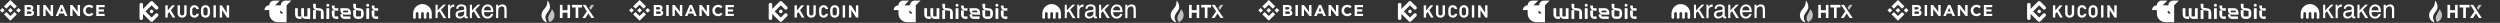 <svg width="4587" height="42" viewBox="0 0 4587 42" fill="none" xmlns="http://www.w3.org/2000/svg">
<rect x="0" y="0" width="4587" height="42" fill="#333333" stroke="none"/>
<g clip-path="url(#clip0_8078_83976)">
<path d="M11.596 15.968L19.066 8.589L26.54 15.972L30.886 11.678L19.066 0L7.25 11.674L11.596 15.968Z" fill="white"/>
<path d="M8.526 18.999L4.18 14.705L-0.167 18.999L4.179 23.293L8.526 18.999Z" fill="white"/>
<path d="M11.595 22.033L19.064 29.412L26.538 22.029L30.887 26.321L30.884 26.323L19.064 38.001L7.248 26.327L7.242 26.321L11.595 22.033Z" fill="white"/>
<path d="M33.95 23.296L38.297 19.002L33.951 14.708L29.604 19.002L33.95 23.296Z" fill="white"/>
<path d="M23.474 18.998H23.475L19.065 14.641L15.806 17.861H15.805L15.431 18.231L14.658 18.994L14.652 19L14.658 19.006L19.065 23.36L23.475 19.002L23.477 19L23.474 18.998Z" fill="white"/>
<path d="M45.074 9.207H54.527C56.873 9.207 58.648 9.802 59.85 10.992C60.781 11.913 61.246 13.055 61.246 14.417V14.475C61.246 15.051 61.174 15.559 61.029 16C60.884 16.442 60.691 16.84 60.449 17.195C60.209 17.55 59.928 17.862 59.61 18.131C59.291 18.399 58.949 18.63 58.582 18.822C59.762 19.263 60.69 19.863 61.367 20.621C62.043 21.379 62.382 22.43 62.382 23.773V23.83C62.382 24.752 62.203 25.558 61.844 26.249C61.485 26.939 60.971 27.515 60.302 27.976C59.633 28.437 58.828 28.782 57.888 29.012C56.947 29.243 55.905 29.358 54.761 29.358H45.074V9.207ZM53.582 17.354C54.573 17.354 55.36 17.186 55.942 16.85C56.525 16.514 56.816 15.972 56.816 15.223V15.166C56.816 14.495 56.564 13.981 56.059 13.626C55.553 13.271 54.825 13.093 53.873 13.093H49.445V17.354H53.582ZM54.777 25.472C55.768 25.472 56.544 25.295 57.108 24.939C57.671 24.584 57.953 24.032 57.953 23.284V23.227C57.953 22.555 57.691 22.022 57.166 21.629C56.642 21.236 55.797 21.039 54.631 21.039H49.445V25.472L54.777 25.472Z" fill="white"/>
<path d="M68.012 9.207H72.499V29.358H68.012V9.207Z" fill="white"/>
<path d="M79.297 9.207H83.434L92.992 21.614V9.207H97.42V29.358H93.604L83.725 16.548V29.358H79.297V9.207Z" fill="white"/>
<path d="M111.004 9.064H115.141L123.883 29.359H119.192L117.327 24.84H108.702L106.837 29.359H102.262L111.004 9.064ZM115.724 20.924L113.014 14.39L110.305 20.924H115.724Z" fill="white"/>
<path d="M128.727 9.207H132.864L142.421 21.614V9.207H146.85V29.358H143.034L133.156 16.548V29.358H128.727V9.207Z" fill="white"/>
<path d="M163 29.705C161.503 29.705 160.115 29.436 158.833 28.899C157.55 28.362 156.443 27.628 155.511 26.697C154.578 25.766 153.85 24.667 153.326 23.401C152.801 22.134 152.539 20.781 152.539 19.341V19.284C152.539 17.845 152.801 16.497 153.326 15.24C153.85 13.983 154.578 12.879 155.511 11.929C156.443 10.979 157.56 10.23 158.862 9.684C160.163 9.137 161.601 8.863 163.174 8.863C164.126 8.863 164.995 8.94 165.782 9.093C166.568 9.247 167.282 9.458 167.924 9.727C168.565 9.996 169.157 10.322 169.701 10.706C170.244 11.09 170.75 11.512 171.216 11.972L168.361 15.225C167.564 14.515 166.753 13.958 165.928 13.556C165.102 13.153 164.175 12.951 163.145 12.951C162.29 12.951 161.498 13.114 160.771 13.441C160.042 13.767 159.415 14.218 158.891 14.793C158.367 15.369 157.959 16.036 157.667 16.794C157.376 17.552 157.231 18.363 157.231 19.227V19.284C157.231 20.147 157.376 20.963 157.667 21.73C157.959 22.499 158.361 23.17 158.876 23.746C159.391 24.321 160.013 24.777 160.741 25.113C161.47 25.45 162.271 25.617 163.145 25.617C164.311 25.617 165.296 25.406 166.102 24.984C166.908 24.562 167.71 23.986 168.506 23.256L171.362 26.107C170.837 26.663 170.293 27.162 169.73 27.603C169.167 28.045 168.55 28.424 167.88 28.741C167.21 29.057 166.476 29.297 165.68 29.46C164.883 29.623 163.99 29.705 163 29.705Z" fill="white"/>
<path d="M176.645 9.207H192V13.151H181.074V17.239H190.689V21.183H181.074V25.415H192.147V29.358H176.645V9.207Z" fill="white"/>
</g>
<g clip-path="url(#clip1_8078_83976)">
<path d="M385.382 20.982C385.382 20.013 385.382 19.102 385.351 18.26C385.33 17.465 385.251 16.674 385.116 15.891C384.989 15.176 384.766 14.481 384.452 13.827C384.12 13.152 383.677 12.538 383.141 12.011C382.38 11.232 381.476 10.608 380.477 10.175C379.397 9.737 378.24 9.52 377.075 9.537C375.905 9.522 374.744 9.739 373.658 10.175C372.654 10.602 371.743 11.223 370.979 12.002C370.444 12.529 370.002 13.143 369.673 13.818C369.362 14.473 369.142 15.167 369.02 15.882C368.887 16.665 368.812 17.457 368.793 18.251C368.772 19.093 368.762 20.004 368.767 20.974C368.772 21.943 368.767 22.848 368.793 23.695C368.812 24.489 368.887 25.28 369.02 26.064C369.142 26.778 369.362 27.473 369.673 28.127C370.004 28.802 370.445 29.416 370.979 29.944C371.742 30.723 372.653 31.343 373.658 31.767C374.743 32.206 375.904 32.424 377.075 32.408C378.24 32.426 379.398 32.208 380.477 31.767C381.476 31.34 382.381 30.72 383.141 29.944C383.676 29.415 384.119 28.802 384.452 28.127C384.766 27.473 384.989 26.779 385.116 26.064C385.249 25.283 385.327 24.493 385.348 23.702C385.374 22.854 385.386 21.948 385.379 20.981L385.382 20.982ZM380.99 20.982C380.99 22.056 380.974 22.95 380.937 23.662C380.917 24.246 380.859 24.828 380.763 25.405C380.698 25.789 380.58 26.162 380.414 26.515C380.28 26.799 380.104 27.062 379.892 27.294C379.564 27.669 379.158 27.966 378.703 28.166C378.19 28.385 377.638 28.497 377.08 28.494C376.519 28.496 375.964 28.384 375.448 28.166C374.982 27.97 374.565 27.672 374.228 27.294C374.015 27.063 373.838 26.8 373.705 26.515C373.544 26.162 373.432 25.788 373.374 25.405C373.281 24.828 373.223 24.245 373.2 23.662C373.168 22.95 373.153 22.057 373.153 20.982C373.153 19.909 373.168 19.013 373.2 18.301C373.223 17.717 373.281 17.135 373.374 16.558C373.432 16.175 373.544 15.801 373.705 15.448C373.839 15.163 374.015 14.9 374.228 14.669C374.565 14.291 374.982 13.993 375.448 13.797C375.964 13.576 376.519 13.464 377.08 13.47C377.638 13.464 378.191 13.575 378.703 13.797C379.158 13.997 379.564 14.295 379.892 14.669C380.103 14.901 380.279 15.164 380.414 15.448C380.58 15.8 380.698 16.174 380.763 16.558C380.859 17.135 380.917 17.717 380.937 18.301C380.976 19.011 380.99 19.907 380.99 20.982Z" fill="white"/>
<path d="M420.384 10.119C420.382 9.907 420.211 9.735 419.999 9.733H416.375C416.163 9.734 415.991 9.906 415.99 10.119V23.506L407.152 9.841C407.093 9.749 407.041 9.733 406.91 9.733H403.549C403.338 9.736 403.167 9.907 403.164 10.119V31.841C403.167 32.053 403.338 32.223 403.549 32.225H407.171C407.383 32.224 407.554 32.053 407.555 31.841V18.419L416.394 32.115C416.455 32.207 416.504 32.223 416.637 32.223H419.996C420.207 32.222 420.379 32.051 420.381 31.84L420.384 10.119Z" fill="white"/>
<path d="M396.094 10.119C396.093 9.906 395.921 9.734 395.709 9.733H392.088C391.876 9.734 391.704 9.906 391.703 10.119V31.84C391.704 32.052 391.876 32.224 392.088 32.225H395.709C395.921 32.224 396.093 32.052 396.094 31.84V10.119Z" fill="white"/>
<path d="M352.753 20.982C352.753 19.901 352.765 19.002 352.796 18.285C352.817 17.701 352.876 17.119 352.97 16.542C353.305 14.607 354.787 13.466 356.678 13.466C357.912 13.476 359.031 13.933 359.746 14.972C360.07 15.457 360.306 15.995 360.443 16.561C360.454 16.621 360.508 16.663 360.569 16.657H364.831C364.892 16.657 364.914 16.616 364.904 16.556C364.438 13.919 363.032 11.55 360.546 10.377C359.324 9.811 357.991 9.528 356.645 9.549C354.245 9.549 352.224 10.37 350.581 12.014C349.642 12.928 349.002 14.104 348.743 15.388C348.492 16.653 348.366 18.517 348.363 20.98C348.361 23.444 348.488 25.307 348.743 26.57C349 27.856 349.638 29.035 350.575 29.952C352.217 31.594 354.239 32.415 356.64 32.415C357.986 32.435 359.319 32.153 360.541 31.589C363.026 30.416 364.433 28.047 364.899 25.41C364.909 25.349 364.886 25.308 364.825 25.308H360.562C360.501 25.302 360.446 25.344 360.436 25.404C360.298 25.97 360.062 26.508 359.739 26.992C359.024 28.038 357.905 28.49 356.671 28.498C354.78 28.498 353.298 27.358 352.963 25.424C352.869 24.847 352.811 24.265 352.789 23.68C352.765 22.96 352.753 22.059 352.753 20.982Z" fill="white"/>
<path d="M307.739 10.119C307.738 9.906 307.566 9.734 307.353 9.733H303.733C303.521 9.734 303.349 9.906 303.348 10.119V31.841C303.35 32.053 303.521 32.224 303.733 32.225H307.353C307.565 32.224 307.737 32.053 307.739 31.841V25.465L310.644 21.991L316.613 32.11C316.659 32.184 316.741 32.228 316.829 32.225H321.229C321.431 32.225 321.467 32.099 321.366 31.927L313.552 18.679L320.721 10.079C320.866 9.904 320.805 9.739 320.578 9.739H315.769C315.711 9.735 315.654 9.761 315.619 9.808L307.739 19.259V10.119Z" fill="white"/>
<path d="M334.116 28.498C332.078 28.498 330.231 26.612 330.231 24.36V10.119C330.23 9.906 330.058 9.734 329.846 9.733H326.225C326.013 9.734 325.841 9.906 325.84 10.119V24.304C325.84 29.263 329.549 32.415 334.116 32.415C338.683 32.415 342.393 29.263 342.393 24.304V10.119C342.391 9.907 342.219 9.735 342.007 9.733H338.385C338.173 9.735 338.003 9.907 338.002 10.119V24.36C338.002 26.61 336.152 28.498 334.116 28.498Z" fill="white"/>
<path fill-rule="evenodd" clip-rule="evenodd" d="M266.954 20.982L278.193 32.224L285.288 25.129C286.556 23.987 288.497 24.038 289.704 25.245C290.911 26.452 290.962 28.393 289.82 29.661L280.458 39.025C279.2 40.262 277.183 40.262 275.926 39.025L262.418 25.514V33.545C262.418 35.317 260.981 36.754 259.209 36.754C257.437 36.754 256 35.317 256 33.545V8.409C256 6.637 257.437 5.2 259.209 5.2C260.981 5.2 262.418 6.637 262.418 8.409V16.44L275.924 2.932C277.181 1.694 279.199 1.694 280.456 2.932L289.825 12.294C290.967 13.563 290.917 15.504 289.71 16.711C288.503 17.918 286.562 17.969 285.293 16.827L278.199 9.732L266.954 20.982ZM278.199 17.77C276.899 17.769 275.727 18.551 275.229 19.752C274.732 20.952 275.006 22.334 275.925 23.253C276.843 24.172 278.225 24.448 279.426 23.95C280.627 23.453 281.409 22.282 281.409 20.982C281.41 20.13 281.072 19.313 280.47 18.71C279.868 18.107 279.051 17.768 278.199 17.768V17.77Z" fill="white"/>
</g>
<path d="M659.2 15.1L653.2 14.5V7H648V9.8C648 15.6 650.3 17.6 653.1 18.5H648V25.4C648 32.1 651.3 34.8 657.7 34.8C664.1 34.8 667.4 32.1 667.4 25.4V24.5C667.5 16.5 663.2 15.5 659.2 15.1ZM662.3 30.1H653.2V18.6C654.2 18.9 655.3 19.1 656.3 19.2L662.3 20.1V30.1ZM674.6 7C673 7 671.9 8.1 671.9 9.7C671.9 11.3 673 12.4 674.6 12.4C676.2 12.4 677.3 11.3 677.3 9.7C677.4 8.1 676.3 7 674.6 7ZM687.1 15V10.3H682C682 17 685.3 19.7 691.7 19.7H693.8V15H687.1ZM687.1 19.1H682V25.4C682 32.1 685.3 34.8 691.7 34.8H693.8V30.1H687.1V19.1ZM672.1 34.8H677.3V15H672.1V34.8Z" fill="white"/>
<path d="M585.6 15.1L579.6 14.5V7H574.4V9.8C574.4 15.6 576.7 17.6 579.5 18.5H574.4V34.8H579.6V18.6C580.6 18.9 581.7 19.1 582.7 19.2L588.7 20.1V34.8H593.9V24.5C593.9 16.5 589.6 15.5 585.6 15.1ZM564 30.1H557.8V15H552.6V25.4C552.6 32.1 555.9 34.8 562.3 34.8H569.1V15H564V30.1ZM546.6 15H541.4V25.4C541.4 32.1 544.7 34.8 551.1 34.8H553.2V30.1H546.5V15H546.6ZM634.2 15H624.5V17.5C624.5 24.2 627.8 26.9 634.2 26.9H643.9V24.4C643.9 17.6 640.6 15 634.2 15ZM638.8 22.6H634.2H629.6V19.4H638.7V22.6H638.8ZM601.5 7C599.9 7 598.8 8.1 598.8 9.7C598.8 11.3 599.9 12.4 601.5 12.4C603.1 12.4 604.2 11.3 604.2 9.7C604.2 8.1 603.1 7 601.5 7ZM598.9 34.8H604.1V15H598.9V34.8ZM614 19.1H608.8V25.4C608.8 32.1 612.1 34.8 618.5 34.8H620.6V30.1H614V19.1ZM614 10.3H608.8C608.8 17 612.1 19.7 618.5 19.7H620.6V15H614V10.3ZM629.6 26.2H624.4C624.4 32.2 627.7 34.8 634.1 34.8H642.8V30.1H629.5V26.2H629.6ZM523.9 1.1C519.1 1.1 515.2 5 515.2 9.8H504.7L513.4 1.1H502.8C498 1.1 494.1 5 494.1 9.8H494C489.2 9.8 485.3 13.7 485.3 18.5H494.1V25C494.1 33.7 501.2 40.7 509.8 40.7H525.8V9.7L534.5 1L523.9 1.1ZM514.8 24.1C513.5 22.8 513.5 20.7 514.8 19.4L519.5 24.1C518.2 25.4 516.1 25.4 514.8 24.1Z" fill="white"/>
<path d="M774.019 7.538C776.994 7.337 780.026 7.938 782.687 9.283C786.634 11.228 789.781 14.718 791.24 18.837C791.898 20.668 792.241 22.584 792.241 24.529V31.709C792.241 31.995 792.241 32.31 792.184 32.596C792.012 33.311 791.497 33.969 790.811 34.284C790.324 34.513 789.781 34.541 789.295 34.456C788.207 34.255 787.349 33.225 787.349 32.11C787.349 29.879 787.349 27.647 787.349 25.416C787.378 24.787 787.378 24.1 787.035 23.557C786.491 22.527 785.118 22.041 784.06 22.47C783.144 22.784 782.486 23.728 782.458 24.701C782.458 26.961 782.458 29.221 782.458 31.48C782.458 31.91 782.486 32.339 782.343 32.739C782.115 33.54 781.457 34.169 780.656 34.398C779.597 34.684 778.396 34.227 777.881 33.254C777.509 32.682 777.538 31.967 777.566 31.309C777.566 29.049 777.566 26.818 777.566 24.558C777.538 23.414 776.594 22.384 775.478 22.241C774.734 22.127 773.962 22.384 773.418 22.899C772.932 23.357 772.675 24.015 772.675 24.672V31.223C772.675 31.767 772.732 32.339 772.532 32.854C772.217 33.798 771.273 34.484 770.272 34.456C769.242 34.513 768.241 33.798 767.926 32.854C767.755 32.367 767.783 31.881 767.783 31.366C767.783 29.106 767.783 26.846 767.783 24.587C767.783 23.471 766.896 22.441 765.809 22.241C764.808 22.041 763.721 22.527 763.206 23.442C763.006 23.814 762.892 24.243 762.892 24.672V32.024C762.892 32.739 762.577 33.454 762.033 33.912C761.204 34.627 759.859 34.684 759.001 34.026C758.372 33.597 758 32.854 758 32.081V24.644C758 21.84 758.715 19.037 760.06 16.548C761.147 14.517 762.663 12.715 764.465 11.285C767.125 9.054 770.529 7.738 774.019 7.538Z" fill="white"/>
<path d="M840.872 16.149H837.153C837.296 13.546 837.84 11.2 840.214 9.712C842.588 8.253 845.191 7.91 847.909 8.139C849.368 8.253 850.827 8.568 852.171 9.197C854.545 10.284 855.718 12.144 855.718 14.747C855.718 19.352 855.718 23.958 855.718 28.563C855.718 30.251 856.062 30.566 857.749 30.394C857.921 30.366 858.121 30.337 858.293 30.308C858.321 30.394 858.321 30.48 858.321 30.537V33.341C856.977 33.798 855.604 33.941 854.259 33.569C853.258 33.283 852.629 32.568 852.286 31.624C852.114 31.138 852 30.623 851.857 30.079C851.713 30.251 851.599 30.394 851.456 30.537C848.51 33.512 845.02 34.771 840.901 33.712C837.983 32.969 835.98 30.308 835.895 27.276C835.866 26.304 835.952 25.331 836.181 24.387C836.724 22.213 838.269 20.897 840.214 20.01C841.587 19.381 843.075 19.209 844.562 19.009C846.307 18.78 848.023 18.58 849.768 18.323C850.941 18.151 851.542 17.522 851.713 16.349C852.085 13.975 851.027 12.401 848.738 11.829C847.365 11.486 845.964 11.429 844.562 11.686C842.502 12.058 841.358 13.231 840.958 15.262C840.986 15.548 840.929 15.834 840.872 16.149ZM851.828 20.726C850.112 21.641 848.452 21.87 846.765 22.127C845.363 22.356 843.933 22.556 842.56 22.985C840.758 23.586 839.928 25.074 840.1 27.076C840.243 28.735 841.358 30.079 843.16 30.366C845.935 30.823 848.395 30.051 850.34 27.991C850.913 27.391 851.37 26.532 851.485 25.732C851.742 24.13 851.713 22.499 851.828 20.726ZM904.834 25.531C904.748 25.932 904.691 26.275 904.605 26.59C903.003 31.481 899.742 33.569 895.795 34.027C888.958 34.771 885.039 30.308 884.038 25.56C883.237 21.784 883.351 18.037 885.01 14.489C886.584 11.143 889.101 8.94 892.848 8.282C897.339 7.481 903.69 9.712 904.748 16.721C905.034 18.523 905.091 20.382 905.263 22.27H887.871C888.014 24.845 888.414 27.248 890.302 29.107C891.075 29.879 892.076 30.251 893.163 30.451C896.681 31.081 899.599 29.393 900.743 25.989C900.858 25.617 901.029 25.503 901.401 25.531C902.517 25.531 903.633 25.531 904.834 25.531ZM888.014 18.952H901.029C900.886 17.436 900.629 16.034 899.914 14.718C899.227 13.46 898.226 12.544 896.853 12.087C892.362 10.542 887.728 14.118 888.014 18.952ZM914.188 33.197H910.24V8.654H913.988V12.087C914.274 11.772 914.445 11.572 914.617 11.371C917.306 8.311 920.682 7.51 924.515 8.454C927.175 9.112 928.662 11 929.177 13.631C929.378 14.718 929.521 15.834 929.521 16.921C929.549 22.184 929.549 27.448 929.549 32.711C929.549 32.854 929.521 32.997 929.521 33.169H925.487V32.511C925.487 27.591 925.516 22.671 925.459 17.75C925.459 16.663 925.287 15.548 924.972 14.489C924.457 12.773 923.084 11.858 921.282 11.772C917.993 11.658 915.389 13.402 914.589 16.32C914.302 17.379 914.217 18.494 914.217 19.61C914.188 23.929 914.188 28.22 914.188 32.482V33.197ZM862.155 8.654H865.959V19.066C866.188 18.837 866.331 18.723 866.474 18.58C869.592 15.405 872.71 12.201 875.828 9.026C876.085 8.74 876.343 8.625 876.743 8.625C878.202 8.654 879.69 8.625 881.292 8.625C881.063 8.854 880.948 8.997 880.805 9.14C878.059 11.886 875.342 14.661 872.567 17.379C872.252 17.693 872.252 17.894 872.453 18.237C875.456 23.014 878.431 27.791 881.406 32.568C881.52 32.74 881.606 32.911 881.749 33.169C881.549 33.197 881.406 33.197 881.234 33.197C879.861 33.197 878.517 33.197 877.144 33.197C876.772 33.197 876.6 33.054 876.4 32.769C874.112 28.935 871.823 25.102 869.535 21.24C869.42 21.069 869.335 20.897 869.191 20.697C868.133 21.755 867.103 22.756 866.073 23.815C865.93 23.958 865.902 24.215 865.902 24.416C865.902 27.105 865.902 29.794 865.902 32.482V33.169C865.158 33.169 864.414 33.169 863.699 33.169C863.184 33.169 862.469 33.312 862.183 33.026C861.926 32.797 862.069 32.053 862.069 31.538V9.312C862.155 9.169 862.155 8.94 862.155 8.654ZM818.245 8.625C815.156 11.686 812.152 14.69 809.12 17.693C812.381 22.899 815.556 27.991 818.788 33.197C818.531 33.197 818.359 33.226 818.188 33.226C816.872 33.226 815.527 33.226 814.212 33.226C813.84 33.226 813.611 33.083 813.411 32.769C811.122 28.935 808.834 25.102 806.545 21.24C806.459 21.069 806.345 20.926 806.202 20.697C805.63 21.298 805.115 21.956 804.486 22.413C803.198 23.386 802.827 24.587 802.912 26.189C803.055 28.277 802.941 30.394 802.941 32.482V33.169H799.165V8.654H802.941V18.895C803.027 18.952 803.113 19.009 803.17 19.066C803.284 18.895 803.341 18.695 803.456 18.552C806.545 15.376 809.663 12.23 812.753 9.026C813.039 8.74 813.296 8.597 813.725 8.625C815.013 8.654 816.3 8.625 817.587 8.625C817.787 8.625 817.959 8.625 818.245 8.625ZM825.797 12.716C827.713 9.913 829.744 7.567 833.52 8.253V12.459C832.519 12.516 831.518 12.487 830.574 12.687C828.257 13.174 826.455 15.29 826.083 17.865C826.026 18.38 825.968 18.895 825.968 19.41C825.968 23.786 825.968 28.163 825.968 32.54V33.226H822.078V8.711H825.797C825.797 9.998 825.797 11.286 825.797 12.716Z" fill="white"/>
<g clip-path="url(#clip2_8078_83976)">
<path d="M1009.14 13.335C1009.25 7.497 1006.23 2.411 1004.65 1.188C1004.64 1.18 1004.5 1.098 1004.52 1.326C1004.52 1.33 1004.51 1.33 1004.51 1.335C1004.35 12.361 999.167 15.333 996.355 19.375C990.102 28.361 995.319 38.614 1002.08 40.556C1002.19 40.588 1002.51 40.691 1003.1 40.823C1003.41 40.893 1003.5 40.606 1003.27 40.178C1002.46 38.642 1001.03 36.046 1000.74 32.712C1000.09 24.971 1009.01 20.128 1009.14 13.335Z" fill="white"/>
<path d="M1012.55 17.074C1012.49 17.03 1012.42 17.034 1012.41 17.11C1012.27 18.514 1010.94 21.424 1009.2 24.143C1003.32 33.313 1006.28 37.474 1008.58 40.36C1009 40.894 1009.21 40.778 1009.44 40.396C1009.65 40.035 1009.96 39.575 1011.32 38.87C1011.53 38.759 1016.66 35.779 1017.22 28.994C1017.75 22.428 1013.91 18.277 1012.55 17.074Z" fill="white" fill-opacity="0.7"/>
<path d="M1045.95 8.925V33.058H1041.22V23.309H1032.12V33.058H1027.27V8.925H1032.12V18.674H1041.22V8.925H1045.95Z" fill="white"/>
<path d="M1067.83 8.924V13.697H1065.58H1061.04V33.055H1056.17V13.697H1051.75H1049.5V8.924H1067.83Z" fill="white"/>
<path fill-rule="evenodd" clip-rule="evenodd" d="M1085.07 33.081L1079.51 24.683L1073.99 33.045L1068.59 33.053L1076.77 20.733L1069.05 8.924H1074.44L1090.44 33.081H1085.07Z" fill="white"/>
<path d="M1081.02 14.325L1083.69 18.381L1090.01 8.919H1084.65L1081.02 14.325Z" fill="white" fill-opacity="0.7"/>
</g>
<g clip-path="url(#clip3_8078_83976)">
<path d="M1166.04 15.968L1173.51 8.589L1180.98 15.972L1185.33 11.678L1173.51 0L1161.69 11.674L1166.04 15.968Z" fill="white"/>
<path d="M1162.97 18.999L1158.62 14.705L1154.27 18.999L1158.62 23.293L1162.97 18.999Z" fill="white"/>
<path d="M1166.04 22.033L1173.51 29.412L1180.98 22.029L1185.33 26.321L1185.33 26.323L1173.51 38.001L1161.69 26.327L1161.68 26.321L1166.04 22.033Z" fill="white"/>
<path d="M1188.39 23.296L1192.74 19.002L1188.39 14.708L1184.05 19.002L1188.39 23.296Z" fill="white"/>
<path d="M1177.91 18.998H1177.92L1173.51 14.641L1170.25 17.861H1170.25L1169.87 18.231L1169.1 18.994L1169.09 19L1169.1 19.006L1173.51 23.36L1177.92 19.002L1177.92 19L1177.91 18.998Z" fill="white"/>
<path d="M1199.52 9.207H1208.97C1211.31 9.207 1213.09 9.802 1214.29 10.992C1215.22 11.913 1215.69 13.055 1215.69 14.417V14.475C1215.69 15.051 1215.62 15.559 1215.47 16C1215.33 16.442 1215.13 16.84 1214.89 17.195C1214.65 17.55 1214.37 17.862 1214.05 18.131C1213.73 18.399 1213.39 18.63 1213.02 18.822C1214.2 19.263 1215.13 19.863 1215.81 20.621C1216.48 21.379 1216.82 22.43 1216.82 23.773V23.83C1216.82 24.752 1216.64 25.558 1216.29 26.249C1215.93 26.939 1215.41 27.515 1214.74 27.976C1214.07 28.437 1213.27 28.782 1212.33 29.012C1211.39 29.243 1210.35 29.358 1209.2 29.358H1199.52V9.207ZM1208.02 17.354C1209.01 17.354 1209.8 17.186 1210.38 16.85C1210.97 16.514 1211.26 15.972 1211.26 15.223V15.166C1211.26 14.495 1211 13.981 1210.5 13.626C1209.99 13.271 1209.27 13.093 1208.31 13.093H1203.89V17.354H1208.02ZM1209.22 25.472C1210.21 25.472 1210.99 25.295 1211.55 24.939C1212.11 24.584 1212.39 24.032 1212.39 23.284V23.227C1212.39 22.555 1212.13 22.022 1211.61 21.629C1211.08 21.236 1210.24 21.039 1209.07 21.039H1203.89V25.472L1209.22 25.472Z" fill="white"/>
<path d="M1222.45 9.207H1226.94V29.358H1222.45V9.207Z" fill="white"/>
<path d="M1233.74 9.207H1237.88L1247.43 21.614V9.207H1251.86V29.358H1248.05L1238.17 16.548V29.358H1233.74V9.207Z" fill="white"/>
<path d="M1265.45 9.064H1269.58L1278.32 29.359H1273.63L1271.77 24.84H1263.14L1261.28 29.359H1256.7L1265.45 9.064ZM1270.17 20.924L1267.46 14.39L1264.75 20.924H1270.17Z" fill="white"/>
<path d="M1283.17 9.207H1287.31L1296.86 21.614V9.207H1301.29V29.358H1297.47L1287.6 16.548V29.358H1283.17V9.207Z" fill="white"/>
<path d="M1317.44 29.705C1315.94 29.705 1314.56 29.436 1313.27 28.899C1311.99 28.362 1310.88 27.628 1309.95 26.697C1309.02 25.766 1308.29 24.667 1307.77 23.401C1307.24 22.134 1306.98 20.781 1306.98 19.341V19.284C1306.98 17.845 1307.24 16.497 1307.77 15.24C1308.29 13.983 1309.02 12.879 1309.95 11.929C1310.88 10.979 1312 10.23 1313.3 9.684C1314.6 9.137 1316.04 8.863 1317.62 8.863C1318.57 8.863 1319.44 8.94 1320.22 9.093C1321.01 9.247 1321.72 9.458 1322.37 9.727C1323.01 9.996 1323.6 10.322 1324.14 10.706C1324.69 11.09 1325.19 11.512 1325.66 11.972L1322.8 15.225C1322.01 14.515 1321.19 13.958 1320.37 13.556C1319.54 13.153 1318.62 12.951 1317.59 12.951C1316.73 12.951 1315.94 13.114 1315.21 13.441C1314.48 13.767 1313.86 14.218 1313.33 14.793C1312.81 15.369 1312.4 16.036 1312.11 16.794C1311.82 17.552 1311.67 18.363 1311.67 19.227V19.284C1311.67 20.147 1311.82 20.963 1312.11 21.73C1312.4 22.499 1312.8 23.17 1313.32 23.746C1313.83 24.321 1314.45 24.777 1315.18 25.113C1315.91 25.45 1316.71 25.617 1317.59 25.617C1318.75 25.617 1319.74 25.406 1320.54 24.984C1321.35 24.562 1322.15 23.986 1322.95 23.256L1325.8 26.107C1325.28 26.663 1324.73 27.162 1324.17 27.603C1323.61 28.045 1322.99 28.424 1322.32 28.741C1321.65 29.057 1320.92 29.297 1320.12 29.46C1319.32 29.623 1318.43 29.705 1317.44 29.705Z" fill="white"/>
<path d="M1331.09 9.207H1346.44V13.151H1335.52V17.239H1345.13V21.183H1335.52V25.415H1346.59V29.358H1331.09V9.207Z" fill="white"/>
</g>
<g clip-path="url(#clip4_8078_83976)">
<path d="M1539.82 20.982C1539.82 20.013 1539.82 19.102 1539.79 18.26C1539.77 17.465 1539.69 16.674 1539.56 15.891C1539.43 15.176 1539.21 14.481 1538.89 13.827C1538.56 13.152 1538.12 12.538 1537.58 12.011C1536.82 11.232 1535.92 10.608 1534.92 10.175C1533.84 9.737 1532.68 9.52 1531.52 9.537C1530.35 9.522 1529.19 9.739 1528.1 10.175C1527.1 10.602 1526.18 11.223 1525.42 12.002C1524.89 12.529 1524.44 13.143 1524.11 13.818C1523.8 14.473 1523.58 15.167 1523.46 15.882C1523.33 16.665 1523.25 17.457 1523.23 18.251C1523.21 19.093 1523.2 20.004 1523.21 20.974C1523.21 21.943 1523.21 22.848 1523.23 23.695C1523.25 24.489 1523.33 25.28 1523.46 26.064C1523.58 26.778 1523.8 27.473 1524.11 28.127C1524.45 28.802 1524.89 29.416 1525.42 29.944C1526.18 30.723 1527.09 31.343 1528.1 31.767C1529.18 32.206 1530.35 32.424 1531.52 32.408C1532.68 32.426 1533.84 32.208 1534.92 31.767C1535.92 31.34 1536.82 30.72 1537.58 29.944C1538.12 29.415 1538.56 28.802 1538.89 28.127C1539.21 27.473 1539.43 26.779 1539.56 26.064C1539.69 25.283 1539.77 24.493 1539.79 23.702C1539.82 22.854 1539.83 21.948 1539.82 20.981L1539.82 20.982ZM1535.43 20.982C1535.43 22.056 1535.42 22.95 1535.38 23.662C1535.36 24.246 1535.3 24.828 1535.2 25.405C1535.14 25.789 1535.02 26.162 1534.86 26.515C1534.72 26.799 1534.54 27.062 1534.33 27.294C1534.01 27.669 1533.6 27.966 1533.14 28.166C1532.63 28.385 1532.08 28.497 1531.52 28.494C1530.96 28.496 1530.41 28.384 1529.89 28.166C1529.42 27.97 1529.01 27.672 1528.67 27.294C1528.46 27.063 1528.28 26.8 1528.15 26.515C1527.99 26.162 1527.87 25.788 1527.82 25.405C1527.72 24.828 1527.66 24.245 1527.64 23.662C1527.61 22.95 1527.59 22.057 1527.59 20.982C1527.59 19.909 1527.61 19.013 1527.64 18.301C1527.66 17.717 1527.72 17.135 1527.82 16.558C1527.87 16.175 1527.99 15.801 1528.15 15.448C1528.28 15.163 1528.46 14.9 1528.67 14.669C1529.01 14.291 1529.42 13.993 1529.89 13.797C1530.4 13.576 1530.96 13.464 1531.52 13.47C1532.08 13.464 1532.63 13.575 1533.14 13.797C1533.6 13.997 1534.01 14.295 1534.33 14.669C1534.54 14.901 1534.72 15.164 1534.86 15.448C1535.02 15.8 1535.14 16.174 1535.2 16.558C1535.3 17.135 1535.36 17.717 1535.38 18.301C1535.42 19.011 1535.43 19.907 1535.43 20.982Z" fill="white"/>
<path d="M1574.83 10.119C1574.82 9.907 1574.65 9.735 1574.44 9.733H1570.82C1570.6 9.734 1570.43 9.906 1570.43 10.119V23.506L1561.59 9.841C1561.53 9.749 1561.48 9.733 1561.35 9.733H1557.99C1557.78 9.736 1557.61 9.907 1557.61 10.119V31.841C1557.61 32.053 1557.78 32.223 1557.99 32.225H1561.61C1561.82 32.224 1562 32.053 1562 31.841V18.419L1570.84 32.115C1570.9 32.207 1570.95 32.223 1571.08 32.223H1574.44C1574.65 32.222 1574.82 32.051 1574.82 31.84L1574.83 10.119Z" fill="white"/>
<path d="M1550.54 10.119C1550.53 9.906 1550.36 9.734 1550.15 9.733H1546.53C1546.32 9.734 1546.15 9.906 1546.14 10.119V31.84C1546.15 32.052 1546.32 32.224 1546.53 32.225H1550.15C1550.36 32.224 1550.53 32.052 1550.54 31.84V10.119Z" fill="white"/>
<path d="M1507.19 20.982C1507.19 19.901 1507.21 19.002 1507.24 18.285C1507.26 17.701 1507.32 17.119 1507.41 16.542C1507.75 14.607 1509.23 13.466 1511.12 13.466C1512.35 13.476 1513.47 13.933 1514.19 14.972C1514.51 15.457 1514.75 15.995 1514.88 16.561C1514.9 16.621 1514.95 16.663 1515.01 16.657H1519.27C1519.33 16.657 1519.36 16.616 1519.35 16.556C1518.88 13.919 1517.47 11.55 1514.99 10.377C1513.77 9.811 1512.43 9.528 1511.09 9.549C1508.69 9.549 1506.67 10.37 1505.02 12.014C1504.08 12.928 1503.44 14.104 1503.18 15.388C1502.93 16.653 1502.81 18.517 1502.8 20.98C1502.8 23.444 1502.93 25.307 1503.18 26.57C1503.44 27.856 1504.08 29.035 1505.02 29.952C1506.66 31.594 1508.68 32.415 1511.08 32.415C1512.43 32.435 1513.76 32.153 1514.98 31.589C1517.47 30.416 1518.87 28.047 1519.34 25.41C1519.35 25.349 1519.33 25.308 1519.27 25.308H1515C1514.94 25.302 1514.89 25.344 1514.88 25.404C1514.74 25.97 1514.5 26.508 1514.18 26.992C1513.47 28.038 1512.35 28.49 1511.11 28.498C1509.22 28.498 1507.74 27.358 1507.4 25.424C1507.31 24.847 1507.25 24.265 1507.23 23.68C1507.21 22.96 1507.19 22.059 1507.19 20.982Z" fill="white"/>
<path d="M1462.18 10.119C1462.18 9.906 1462.01 9.734 1461.79 9.733H1458.17C1457.96 9.734 1457.79 9.906 1457.79 10.119V31.841C1457.79 32.053 1457.96 32.224 1458.17 32.225H1461.79C1462.01 32.224 1462.18 32.053 1462.18 31.841V25.465L1465.09 21.991L1471.05 32.11C1471.1 32.184 1471.18 32.228 1471.27 32.225H1475.67C1475.87 32.225 1475.91 32.099 1475.81 31.927L1467.99 18.679L1475.16 10.079C1475.31 9.904 1475.25 9.739 1475.02 9.739H1470.21C1470.15 9.735 1470.1 9.761 1470.06 9.808L1462.18 19.259V10.119Z" fill="white"/>
<path d="M1488.56 28.498C1486.52 28.498 1484.67 26.612 1484.67 24.36V10.119C1484.67 9.906 1484.5 9.734 1484.29 9.733H1480.67C1480.45 9.734 1480.28 9.906 1480.28 10.119V24.304C1480.28 29.263 1483.99 32.415 1488.56 32.415C1493.12 32.415 1496.83 29.263 1496.83 24.304V10.119C1496.83 9.907 1496.66 9.735 1496.45 9.733H1492.83C1492.61 9.735 1492.44 9.907 1492.44 10.119V24.36C1492.44 26.61 1490.59 28.498 1488.56 28.498Z" fill="white"/>
<path fill-rule="evenodd" clip-rule="evenodd" d="M1421.4 20.982L1432.63 32.224L1439.73 25.129C1441 23.987 1442.94 24.038 1444.15 25.245C1445.35 26.452 1445.4 28.393 1444.26 29.661L1434.9 39.025C1433.64 40.262 1431.62 40.262 1430.37 39.025L1416.86 25.514V33.545C1416.86 35.317 1415.42 36.754 1413.65 36.754C1411.88 36.754 1410.44 35.317 1410.44 33.545V8.409C1410.44 6.637 1411.88 5.2 1413.65 5.2C1415.42 5.2 1416.86 6.637 1416.86 8.409V16.44L1430.37 2.932C1431.62 1.694 1433.64 1.694 1434.9 2.932L1444.27 12.294C1445.41 13.563 1445.36 15.504 1444.15 16.711C1442.94 17.918 1441 17.969 1439.73 16.827L1432.64 9.732L1421.4 20.982ZM1432.64 17.77C1431.34 17.769 1430.17 18.551 1429.67 19.752C1429.17 20.952 1429.45 22.334 1430.37 23.253C1431.28 24.172 1432.67 24.448 1433.87 23.95C1435.07 23.453 1435.85 22.282 1435.85 20.982C1435.85 20.13 1435.51 19.313 1434.91 18.71C1434.31 18.107 1433.49 17.768 1432.64 17.768V17.77Z" fill="white"/>
</g>
<g clip-path="url(#clip5_8078_83976)">
<path d="M1813.64 15.1L1807.64 14.5V7H1802.44V9.8C1802.44 15.6 1804.74 17.6 1807.54 18.5H1802.44V25.4C1802.44 32.1 1805.74 34.8 1812.14 34.8C1818.54 34.8 1821.84 32.1 1821.84 25.4V24.5C1821.94 16.5 1817.64 15.5 1813.64 15.1ZM1816.74 30.1H1807.64V18.6C1808.64 18.9 1809.74 19.1 1810.74 19.2L1816.74 20.1V30.1ZM1829.04 7C1827.44 7 1826.34 8.1 1826.34 9.7C1826.34 11.3 1827.44 12.4 1829.04 12.4C1830.64 12.4 1831.74 11.3 1831.74 9.7C1831.84 8.1 1830.74 7 1829.04 7ZM1841.54 15V10.3H1836.44C1836.44 17 1839.74 19.7 1846.14 19.7H1848.24V15H1841.54ZM1841.54 19.1H1836.44V25.4C1836.44 32.1 1839.74 34.8 1846.14 34.8H1848.24V30.1H1841.54V19.1ZM1826.54 34.8H1831.74V15H1826.54V34.8Z" fill="white"/>
<path d="M1740.04 15.1L1734.04 14.5V7H1728.84V9.8C1728.84 15.6 1731.14 17.6 1733.94 18.5H1728.84V34.8H1734.04V18.6C1735.04 18.9 1736.14 19.1 1737.14 19.2L1743.14 20.1V34.8H1748.34V24.5C1748.34 16.5 1744.04 15.5 1740.04 15.1ZM1718.44 30.1H1712.24V15H1707.04V25.4C1707.04 32.1 1710.34 34.8 1716.74 34.8H1723.54V15H1718.44V30.1ZM1701.04 15H1695.84V25.4C1695.84 32.1 1699.14 34.8 1705.54 34.8H1707.64V30.1H1700.94V15H1701.04ZM1788.64 15H1778.94V17.5C1778.94 24.2 1782.24 26.9 1788.64 26.9H1798.34V24.4C1798.34 17.6 1795.04 15 1788.64 15ZM1793.24 22.6H1788.64H1784.04V19.4H1793.14V22.6H1793.24ZM1755.94 7C1754.34 7 1753.24 8.1 1753.24 9.7C1753.24 11.3 1754.34 12.4 1755.94 12.4C1757.54 12.4 1758.64 11.3 1758.64 9.7C1758.64 8.1 1757.54 7 1755.94 7ZM1753.34 34.8H1758.54V15H1753.34V34.8ZM1768.44 19.1H1763.24V25.4C1763.24 32.1 1766.54 34.8 1772.94 34.8H1775.04V30.1H1768.44V19.1ZM1768.44 10.3H1763.24C1763.24 17 1766.54 19.7 1772.94 19.7H1775.04V15H1768.44V10.3ZM1784.04 26.2H1778.84C1778.84 32.2 1782.14 34.8 1788.54 34.8H1797.24V30.1H1783.94V26.2H1784.04ZM1678.34 1.1C1673.54 1.1 1669.64 5 1669.64 9.8H1659.14L1667.84 1.1H1657.24C1652.44 1.1 1648.54 5 1648.54 9.8H1648.44C1643.64 9.8 1639.74 13.7 1639.74 18.5H1648.54V25C1648.54 33.7 1655.64 40.7 1664.24 40.7H1680.24V9.7L1688.94 1L1678.34 1.1ZM1669.24 24.1C1667.94 22.8 1667.94 20.7 1669.24 19.4L1673.94 24.1C1672.64 25.4 1670.54 25.4 1669.24 24.1Z" fill="white"/>
</g>
<path d="M1928.46 7.538C1931.44 7.337 1934.47 7.938 1937.13 9.283C1941.08 11.228 1944.22 14.718 1945.68 18.837C1946.34 20.668 1946.68 22.584 1946.68 24.529V31.709C1946.68 31.995 1946.68 32.31 1946.63 32.596C1946.45 33.311 1945.94 33.969 1945.25 34.284C1944.77 34.513 1944.22 34.541 1943.74 34.456C1942.65 34.255 1941.79 33.225 1941.79 32.11C1941.79 29.879 1941.79 27.647 1941.79 25.416C1941.82 24.787 1941.82 24.1 1941.48 23.557C1940.93 22.527 1939.56 22.041 1938.5 22.47C1937.59 22.784 1936.93 23.728 1936.9 24.701C1936.9 26.961 1936.9 29.221 1936.9 31.48C1936.9 31.91 1936.93 32.339 1936.78 32.739C1936.56 33.54 1935.9 34.169 1935.1 34.398C1934.04 34.684 1932.84 34.227 1932.32 33.254C1931.95 32.682 1931.98 31.967 1932.01 31.309C1932.01 29.049 1932.01 26.818 1932.01 24.558C1931.98 23.414 1931.04 22.384 1929.92 22.241C1929.18 22.127 1928.4 22.384 1927.86 22.899C1927.37 23.357 1927.12 24.015 1927.12 24.672V31.223C1927.12 31.767 1927.17 32.339 1926.97 32.854C1926.66 33.798 1925.71 34.484 1924.71 34.456C1923.68 34.513 1922.68 33.798 1922.37 32.854C1922.2 32.367 1922.22 31.881 1922.22 31.366C1922.22 29.106 1922.22 26.846 1922.22 24.587C1922.22 23.471 1921.34 22.441 1920.25 22.241C1919.25 22.041 1918.16 22.527 1917.65 23.442C1917.45 23.814 1917.33 24.243 1917.33 24.672V32.024C1917.33 32.739 1917.02 33.454 1916.47 33.912C1915.65 34.627 1914.3 34.684 1913.44 34.026C1912.81 33.597 1912.44 32.854 1912.44 32.081V24.644C1912.44 21.84 1913.16 19.037 1914.5 16.548C1915.59 14.517 1917.1 12.715 1918.91 11.285C1921.57 9.054 1924.97 7.738 1928.46 7.538Z" fill="white"/>
<path d="M1995.31 16.149H1991.59C1991.74 13.546 1992.28 11.2 1994.66 9.712C1997.03 8.253 1999.63 7.91 2002.35 8.139C2003.81 8.253 2005.27 8.568 2006.61 9.197C2008.99 10.284 2010.16 12.144 2010.16 14.747C2010.16 19.352 2010.16 23.958 2010.16 28.563C2010.16 30.251 2010.5 30.566 2012.19 30.394C2012.36 30.366 2012.56 30.337 2012.73 30.308C2012.76 30.394 2012.76 30.48 2012.76 30.537V33.341C2011.42 33.798 2010.05 33.941 2008.7 33.569C2007.7 33.283 2007.07 32.568 2006.73 31.624C2006.56 31.138 2006.44 30.623 2006.3 30.079C2006.15 30.251 2006.04 30.394 2005.9 30.537C2002.95 33.512 1999.46 34.771 1995.34 33.712C1992.42 32.969 1990.42 30.308 1990.34 27.276C1990.31 26.304 1990.39 25.331 1990.62 24.387C1991.17 22.213 1992.71 20.897 1994.66 20.01C1996.03 19.381 1997.52 19.209 1999 19.009C2000.75 18.78 2002.46 18.58 2004.21 18.323C2005.38 18.151 2005.98 17.522 2006.15 16.349C2006.53 13.975 2005.47 12.401 2003.18 11.829C2001.81 11.486 2000.41 11.429 1999 11.686C1996.94 12.058 1995.8 13.231 1995.4 15.262C1995.43 15.548 1995.37 15.834 1995.31 16.149ZM2006.27 20.726C2004.55 21.641 2002.89 21.87 2001.21 22.127C1999.8 22.356 1998.37 22.556 1997 22.985C1995.2 23.586 1994.37 25.074 1994.54 27.076C1994.68 28.735 1995.8 30.079 1997.6 30.366C2000.38 30.823 2002.84 30.051 2004.78 27.991C2005.35 27.391 2005.81 26.532 2005.93 25.732C2006.18 24.13 2006.15 22.499 2006.27 20.726ZM2059.28 25.531C2059.19 25.932 2059.13 26.275 2059.05 26.59C2057.44 31.481 2054.18 33.569 2050.24 34.027C2043.4 34.771 2039.48 30.308 2038.48 25.56C2037.68 21.784 2037.79 18.037 2039.45 14.489C2041.03 11.143 2043.54 8.94 2047.29 8.282C2051.78 7.481 2058.13 9.712 2059.19 16.721C2059.48 18.523 2059.53 20.382 2059.7 22.27H2042.31C2042.46 24.845 2042.86 27.248 2044.74 29.107C2045.52 29.879 2046.52 30.251 2047.6 30.451C2051.12 31.081 2054.04 29.393 2055.18 25.989C2055.3 25.617 2055.47 25.503 2055.84 25.531C2056.96 25.531 2058.07 25.531 2059.28 25.531ZM2042.46 18.952H2055.47C2055.33 17.436 2055.07 16.034 2054.36 14.718C2053.67 13.46 2052.67 12.544 2051.29 12.087C2046.8 10.542 2042.17 14.118 2042.46 18.952ZM2068.63 33.197H2064.68V8.654H2068.43V12.087C2068.72 11.772 2068.89 11.572 2069.06 11.371C2071.75 8.311 2075.12 7.51 2078.96 8.454C2081.62 9.112 2083.1 11 2083.62 13.631C2083.82 14.718 2083.96 15.834 2083.96 16.921C2083.99 22.184 2083.99 27.448 2083.99 32.711C2083.99 32.854 2083.96 32.997 2083.96 33.169H2079.93V32.511C2079.93 27.591 2079.96 22.671 2079.9 17.75C2079.9 16.663 2079.73 15.548 2079.41 14.489C2078.9 12.773 2077.53 11.858 2075.72 11.772C2072.43 11.658 2069.83 13.402 2069.03 16.32C2068.74 17.379 2068.66 18.494 2068.66 19.61C2068.63 23.929 2068.63 28.22 2068.63 32.482V33.197ZM2016.6 8.654H2020.4V19.066C2020.63 18.837 2020.77 18.723 2020.92 18.58C2024.03 15.405 2027.15 12.201 2030.27 9.026C2030.53 8.74 2030.78 8.625 2031.18 8.625C2032.64 8.654 2034.13 8.625 2035.73 8.625C2035.5 8.854 2035.39 8.997 2035.25 9.14C2032.5 11.886 2029.78 14.661 2027.01 17.379C2026.69 17.693 2026.69 17.894 2026.89 18.237C2029.9 23.014 2032.87 27.791 2035.85 32.568C2035.96 32.74 2036.05 32.911 2036.19 33.169C2035.99 33.197 2035.85 33.197 2035.68 33.197C2034.3 33.197 2032.96 33.197 2031.59 33.197C2031.21 33.197 2031.04 33.054 2030.84 32.769C2028.55 28.935 2026.26 25.102 2023.98 21.24C2023.86 21.069 2023.78 20.897 2023.63 20.697C2022.57 21.755 2021.54 22.756 2020.51 23.815C2020.37 23.958 2020.34 24.215 2020.34 24.416C2020.34 27.105 2020.34 29.794 2020.34 32.482V33.169C2019.6 33.169 2018.86 33.169 2018.14 33.169C2017.63 33.169 2016.91 33.312 2016.62 33.026C2016.37 32.797 2016.51 32.053 2016.51 31.538V9.312C2016.6 9.169 2016.6 8.94 2016.6 8.654ZM1972.69 8.625C1969.6 11.686 1966.59 14.69 1963.56 17.693C1966.82 22.899 1970 27.991 1973.23 33.197C1972.97 33.197 1972.8 33.226 1972.63 33.226C1971.31 33.226 1969.97 33.226 1968.65 33.226C1968.28 33.226 1968.05 33.083 1967.85 32.769C1965.56 28.935 1963.28 25.102 1960.99 21.24C1960.9 21.069 1960.79 20.926 1960.64 20.697C1960.07 21.298 1959.56 21.956 1958.93 22.413C1957.64 23.386 1957.27 24.587 1957.35 26.189C1957.5 28.277 1957.38 30.394 1957.38 32.482V33.169H1953.61V8.654H1957.38V18.895C1957.47 18.952 1957.55 19.009 1957.61 19.066C1957.73 18.895 1957.78 18.695 1957.9 18.552C1960.99 15.376 1964.1 12.23 1967.19 9.026C1967.48 8.74 1967.74 8.597 1968.17 8.625C1969.45 8.654 1970.74 8.625 1972.03 8.625C1972.23 8.625 1972.4 8.625 1972.69 8.625ZM1980.24 12.716C1982.15 9.913 1984.19 7.567 1987.96 8.253V12.459C1986.96 12.516 1985.96 12.487 1985.02 12.687C1982.7 13.174 1980.9 15.29 1980.52 17.865C1980.47 18.38 1980.41 18.895 1980.41 19.41C1980.41 23.786 1980.41 28.163 1980.41 32.54V33.226H1976.52V8.711H1980.24C1980.24 9.998 1980.24 11.286 1980.24 12.716Z" fill="white"/>
<g clip-path="url(#clip6_8078_83976)">
<path d="M2163.58 13.335C2163.69 7.497 2160.67 2.411 2159.09 1.188C2159.08 1.18 2158.95 1.098 2158.96 1.326C2158.96 1.33 2158.95 1.33 2158.95 1.335C2158.79 12.361 2153.61 15.333 2150.8 19.375C2144.54 28.361 2149.76 38.614 2156.52 40.556C2156.64 40.588 2156.95 40.691 2157.54 40.823C2157.85 40.893 2157.94 40.606 2157.71 40.178C2156.91 38.642 2155.47 36.046 2155.18 32.712C2154.54 24.971 2163.45 20.128 2163.58 13.335Z" fill="white"/>
<path d="M2166.99 17.074C2166.93 17.03 2166.86 17.034 2166.85 17.11C2166.71 18.514 2165.38 21.424 2163.63 24.143C2157.76 33.313 2160.72 37.474 2163.02 40.36C2163.44 40.894 2163.65 40.778 2163.88 40.396C2164.08 40.035 2164.4 39.575 2165.76 38.87C2165.97 38.759 2171.1 35.779 2171.66 28.994C2172.19 22.428 2168.35 18.277 2166.99 17.074Z" fill="white" fill-opacity="0.7"/>
<path d="M2200.39 8.925V33.058H2195.66V23.309H2186.56V33.058H2181.71V8.925H2186.56V18.674H2195.66V8.925H2200.39Z" fill="white"/>
<path d="M2222.27 8.924V13.697H2220.02H2215.48V33.055H2210.61V13.697H2206.19H2203.94V8.924H2222.27Z" fill="white"/>
<path fill-rule="evenodd" clip-rule="evenodd" d="M2239.51 33.081L2233.95 24.683L2228.43 33.045L2223.03 33.053L2231.21 20.733L2223.49 8.924H2228.88L2244.88 33.081H2239.51Z" fill="white"/>
<path d="M2235.46 14.325L2238.13 18.381L2244.46 8.919H2239.09L2235.46 14.325Z" fill="white" fill-opacity="0.7"/>
</g>
<g clip-path="url(#clip7_8078_83976)">
<path d="M2320.48 15.968L2327.95 8.589L2335.42 15.972L2339.77 11.678L2327.95 0L2316.13 11.674L2320.48 15.968Z" fill="white"/>
<path d="M2317.41 18.999L2313.06 14.705L2308.72 18.999L2313.06 23.293L2317.41 18.999Z" fill="white"/>
<path d="M2320.48 22.033L2327.95 29.412L2335.42 22.029L2339.77 26.321L2339.77 26.323L2327.95 38.001L2316.13 26.327L2316.12 26.321L2320.48 22.033Z" fill="white"/>
<path d="M2342.83 23.296L2347.18 19.002L2342.83 14.708L2338.49 19.002L2342.83 23.296Z" fill="white"/>
<path d="M2332.36 18.998H2332.36L2327.95 14.641L2324.69 17.861H2324.69L2324.31 18.231L2323.54 18.994L2323.54 19L2323.54 19.006L2327.95 23.36L2332.36 19.002L2332.36 19L2332.36 18.998Z" fill="white"/>
<path d="M2353.96 9.207H2363.41C2365.76 9.207 2367.53 9.802 2368.73 10.992C2369.66 11.913 2370.13 13.055 2370.13 14.417V14.475C2370.13 15.051 2370.06 15.559 2369.91 16C2369.77 16.442 2369.57 16.84 2369.33 17.195C2369.09 17.55 2368.81 17.862 2368.49 18.131C2368.17 18.399 2367.83 18.63 2367.47 18.822C2368.64 19.263 2369.57 19.863 2370.25 20.621C2370.93 21.379 2371.26 22.43 2371.26 23.773V23.83C2371.26 24.752 2371.09 25.558 2370.73 26.249C2370.37 26.939 2369.85 27.515 2369.18 27.976C2368.52 28.437 2367.71 28.782 2366.77 29.012C2365.83 29.243 2364.79 29.358 2363.64 29.358H2353.96V9.207ZM2362.46 17.354C2363.46 17.354 2364.24 17.186 2364.83 16.85C2365.41 16.514 2365.7 15.972 2365.7 15.223V15.166C2365.7 14.495 2365.45 13.981 2364.94 13.626C2364.44 13.271 2363.71 13.093 2362.76 13.093H2358.33V17.354H2362.46ZM2363.66 25.472C2364.65 25.472 2365.43 25.295 2365.99 24.939C2366.55 24.584 2366.84 24.032 2366.84 23.284V23.227C2366.84 22.555 2366.57 22.022 2366.05 21.629C2365.52 21.236 2364.68 21.039 2363.51 21.039H2358.33V25.472L2363.66 25.472Z" fill="white"/>
<path d="M2376.89 9.207H2381.38V29.358H2376.89V9.207Z" fill="white"/>
<path d="M2388.18 9.207H2392.32L2401.87 21.614V9.207H2406.3V29.358H2402.49L2392.61 16.548V29.358H2388.18V9.207Z" fill="white"/>
<path d="M2419.89 9.064H2424.02L2432.77 29.359H2428.07L2426.21 24.84H2417.58L2415.72 29.359H2411.14L2419.89 9.064ZM2424.61 20.924L2421.9 14.39L2419.19 20.924H2424.61Z" fill="white"/>
<path d="M2437.61 9.207H2441.75L2451.3 21.614V9.207H2455.73V29.358H2451.92L2442.04 16.548V29.358H2437.61V9.207Z" fill="white"/>
<path d="M2471.88 29.705C2470.39 29.705 2469 29.436 2467.72 28.899C2466.43 28.362 2465.33 27.628 2464.39 26.697C2463.46 25.766 2462.73 24.667 2462.21 23.401C2461.68 22.134 2461.42 20.781 2461.42 19.341V19.284C2461.42 17.845 2461.68 16.497 2462.21 15.24C2462.73 13.983 2463.46 12.879 2464.39 11.929C2465.33 10.979 2466.44 10.23 2467.74 9.684C2469.05 9.137 2470.48 8.863 2472.06 8.863C2473.01 8.863 2473.88 8.94 2474.66 9.093C2475.45 9.247 2476.16 9.458 2476.81 9.727C2477.45 9.996 2478.04 10.322 2478.58 10.706C2479.13 11.09 2479.63 11.512 2480.1 11.972L2477.24 15.225C2476.45 14.515 2475.64 13.958 2474.81 13.556C2473.98 13.153 2473.06 12.951 2472.03 12.951C2471.17 12.951 2470.38 13.114 2469.65 13.441C2468.92 13.767 2468.3 14.218 2467.77 14.793C2467.25 15.369 2466.84 16.036 2466.55 16.794C2466.26 17.552 2466.11 18.363 2466.11 19.227V19.284C2466.11 20.147 2466.26 20.963 2466.55 21.73C2466.84 22.499 2467.24 23.17 2467.76 23.746C2468.27 24.321 2468.9 24.777 2469.62 25.113C2470.35 25.45 2471.15 25.617 2472.03 25.617C2473.19 25.617 2474.18 25.406 2474.98 24.984C2475.79 24.562 2476.59 23.986 2477.39 23.256L2480.24 26.107C2479.72 26.663 2479.18 27.162 2478.61 27.603C2478.05 28.045 2477.43 28.424 2476.76 28.741C2476.09 29.057 2475.36 29.297 2474.56 29.46C2473.77 29.623 2472.87 29.705 2471.88 29.705Z" fill="white"/>
<path d="M2485.53 9.207H2500.88V13.151H2489.96V17.239H2499.57V21.183H2489.96V25.415H2501.03V29.358H2485.53V9.207Z" fill="white"/>
</g>
<g clip-path="url(#clip8_8078_83976)">
<path d="M2694.27 20.982C2694.27 20.013 2694.27 19.102 2694.23 18.26C2694.21 17.465 2694.13 16.674 2694 15.891C2693.87 15.176 2693.65 14.481 2693.33 13.827C2693 13.152 2692.56 12.538 2692.02 12.011C2691.26 11.232 2690.36 10.608 2689.36 10.175C2688.28 9.737 2687.12 9.52 2685.96 9.537C2684.79 9.522 2683.63 9.739 2682.54 10.175C2681.54 10.602 2680.63 11.223 2679.86 12.002C2679.33 12.529 2678.89 13.143 2678.56 13.818C2678.24 14.473 2678.02 15.167 2677.9 15.882C2677.77 16.665 2677.69 17.457 2677.68 18.251C2677.65 19.093 2677.64 20.004 2677.65 20.974C2677.65 21.943 2677.65 22.848 2677.68 23.695C2677.69 24.489 2677.77 25.28 2677.9 26.064C2678.02 26.778 2678.24 27.473 2678.56 28.127C2678.89 28.802 2679.33 29.416 2679.86 29.944C2680.63 30.723 2681.54 31.343 2682.54 31.767C2683.63 32.206 2684.79 32.424 2685.96 32.408C2687.12 32.426 2688.28 32.208 2689.36 31.767C2690.36 31.34 2691.26 30.72 2692.02 29.944C2692.56 29.415 2693 28.802 2693.33 28.127C2693.65 27.473 2693.87 26.779 2694 26.064C2694.13 25.283 2694.21 24.493 2694.23 23.702C2694.26 22.854 2694.27 21.948 2694.26 20.981L2694.27 20.982ZM2689.87 20.982C2689.87 22.056 2689.86 22.95 2689.82 23.662C2689.8 24.246 2689.74 24.828 2689.65 25.405C2689.58 25.789 2689.46 26.162 2689.3 26.515C2689.16 26.799 2688.99 27.062 2688.77 27.294C2688.45 27.669 2688.04 27.966 2687.59 28.166C2687.07 28.385 2686.52 28.497 2685.96 28.494C2685.4 28.496 2684.85 28.384 2684.33 28.166C2683.86 27.97 2683.45 27.672 2683.11 27.294C2682.9 27.063 2682.72 26.8 2682.59 26.515C2682.43 26.162 2682.32 25.788 2682.26 25.405C2682.16 24.828 2682.11 24.245 2682.08 23.662C2682.05 22.95 2682.04 22.057 2682.04 20.982C2682.04 19.909 2682.05 19.013 2682.08 18.301C2682.11 17.717 2682.16 17.135 2682.26 16.558C2682.32 16.175 2682.43 15.801 2682.59 15.448C2682.72 15.163 2682.9 14.9 2683.11 14.669C2683.45 14.291 2683.86 13.993 2684.33 13.797C2684.85 13.576 2685.4 13.464 2685.96 13.47C2686.52 13.464 2687.07 13.575 2687.59 13.797C2688.04 13.997 2688.45 14.295 2688.77 14.669C2688.99 14.901 2689.16 15.164 2689.3 15.448C2689.46 15.8 2689.58 16.174 2689.65 16.558C2689.74 17.135 2689.8 17.717 2689.82 18.301C2689.86 19.011 2689.87 19.907 2689.87 20.982Z" fill="white"/>
<path d="M2729.27 10.119C2729.27 9.907 2729.09 9.735 2728.88 9.733H2725.26C2725.05 9.734 2724.87 9.906 2724.87 10.119V23.506L2716.04 9.841C2715.98 9.749 2715.92 9.733 2715.79 9.733H2712.43C2712.22 9.736 2712.05 9.907 2712.05 10.119V31.841C2712.05 32.053 2712.22 32.223 2712.43 32.225H2716.05C2716.27 32.224 2716.44 32.053 2716.44 31.841V18.419L2725.28 32.115C2725.34 32.207 2725.39 32.223 2725.52 32.223H2728.88C2729.09 32.222 2729.26 32.051 2729.26 31.84L2729.27 10.119Z" fill="white"/>
<path d="M2704.98 10.119C2704.98 9.906 2704.8 9.734 2704.59 9.733H2700.97C2700.76 9.734 2700.59 9.906 2700.59 10.119V31.84C2700.59 32.052 2700.76 32.224 2700.97 32.225H2704.59C2704.8 32.224 2704.98 32.052 2704.98 31.84V10.119Z" fill="white"/>
<path d="M2661.64 20.982C2661.64 19.901 2661.65 19.002 2661.68 18.285C2661.7 17.701 2661.76 17.119 2661.85 16.542C2662.19 14.607 2663.67 13.466 2665.56 13.466C2666.79 13.476 2667.91 13.933 2668.63 14.972C2668.95 15.457 2669.19 15.995 2669.33 16.561C2669.34 16.621 2669.39 16.663 2669.45 16.657H2673.71C2673.77 16.657 2673.8 16.616 2673.79 16.556C2673.32 13.919 2671.91 11.55 2669.43 10.377C2668.21 9.811 2666.87 9.528 2665.53 9.549C2663.13 9.549 2661.11 10.37 2659.46 12.014C2658.53 12.928 2657.88 14.104 2657.63 15.388C2657.38 16.653 2657.25 18.517 2657.25 20.98C2657.24 23.444 2657.37 25.307 2657.63 26.57C2657.88 27.856 2658.52 29.035 2659.46 29.952C2661.1 31.594 2663.12 32.415 2665.52 32.415C2666.87 32.435 2668.2 32.153 2669.42 31.589C2671.91 30.416 2673.32 28.047 2673.78 25.41C2673.79 25.349 2673.77 25.308 2673.71 25.308H2669.44C2669.38 25.302 2669.33 25.344 2669.32 25.404C2669.18 25.97 2668.95 26.508 2668.62 26.992C2667.91 28.038 2666.79 28.49 2665.55 28.498C2663.66 28.498 2662.18 27.358 2661.85 25.424C2661.75 24.847 2661.69 24.265 2661.67 23.68C2661.65 22.96 2661.64 22.059 2661.64 20.982Z" fill="white"/>
<path d="M2616.62 10.119C2616.62 9.906 2616.45 9.734 2616.24 9.733H2612.62C2612.4 9.734 2612.23 9.906 2612.23 10.119V31.841C2612.23 32.053 2612.4 32.224 2612.62 32.225H2616.24C2616.45 32.224 2616.62 32.053 2616.62 31.841V25.465L2619.53 21.991L2625.5 32.11C2625.54 32.184 2625.62 32.228 2625.71 32.225H2630.11C2630.31 32.225 2630.35 32.099 2630.25 31.927L2622.43 18.679L2629.6 10.079C2629.75 9.904 2629.69 9.739 2629.46 9.739H2624.65C2624.59 9.735 2624.54 9.761 2624.5 9.808L2616.62 19.259V10.119Z" fill="white"/>
<path d="M2643 28.498C2640.96 28.498 2639.11 26.612 2639.11 24.36V10.119C2639.11 9.906 2638.94 9.734 2638.73 9.733H2635.11C2634.9 9.734 2634.72 9.906 2634.72 10.119V24.304C2634.72 29.263 2638.43 32.415 2643 32.415C2647.57 32.415 2651.28 29.263 2651.28 24.304V10.119C2651.27 9.907 2651.1 9.735 2650.89 9.733H2647.27C2647.06 9.735 2646.89 9.907 2646.88 10.119V24.36C2646.88 26.61 2645.03 28.498 2643 28.498Z" fill="white"/>
<path fill-rule="evenodd" clip-rule="evenodd" d="M2575.84 20.982L2587.08 32.224L2594.17 25.129C2595.44 23.987 2597.38 24.038 2598.59 25.245C2599.79 26.452 2599.85 28.393 2598.7 29.661L2589.34 39.025C2588.08 40.262 2586.07 40.262 2584.81 39.025L2571.3 25.514V33.545C2571.3 35.317 2569.86 36.754 2568.09 36.754C2566.32 36.754 2564.88 35.317 2564.88 33.545V8.409C2564.88 6.637 2566.32 5.2 2568.09 5.2C2569.86 5.2 2571.3 6.637 2571.3 8.409V16.44L2584.81 2.932C2586.06 1.694 2588.08 1.694 2589.34 2.932L2598.71 12.294C2599.85 13.563 2599.8 15.504 2598.59 16.711C2597.39 17.918 2595.44 17.969 2594.18 16.827L2587.08 9.732L2575.84 20.982ZM2587.08 17.77C2585.78 17.769 2584.61 18.551 2584.11 19.752C2583.61 20.952 2583.89 22.334 2584.81 23.253C2585.73 24.172 2587.11 24.448 2588.31 23.95C2589.51 23.453 2590.29 22.282 2590.29 20.982C2590.29 20.13 2589.95 19.313 2589.35 18.71C2588.75 18.107 2587.93 17.768 2587.08 17.768V17.77Z" fill="white"/>
</g>
<g clip-path="url(#clip9_8078_83976)">
<path d="M2968.08 15.1L2962.08 14.5V7H2956.88V9.8C2956.88 15.6 2959.18 17.6 2961.98 18.5H2956.88V25.4C2956.88 32.1 2960.18 34.8 2966.58 34.8C2972.98 34.8 2976.28 32.1 2976.28 25.4V24.5C2976.38 16.5 2972.08 15.5 2968.08 15.1ZM2971.18 30.1H2962.08V18.6C2963.08 18.9 2964.18 19.1 2965.18 19.2L2971.18 20.1V30.1ZM2983.48 7C2981.88 7 2980.78 8.1 2980.78 9.7C2980.78 11.3 2981.88 12.4 2983.48 12.4C2985.08 12.4 2986.18 11.3 2986.18 9.7C2986.28 8.1 2985.18 7 2983.48 7ZM2995.98 15V10.3H2990.88C2990.88 17 2994.18 19.7 3000.58 19.7H3002.68V15H2995.98ZM2995.98 19.1H2990.88V25.4C2990.88 32.1 2994.18 34.8 3000.58 34.8H3002.68V30.1H2995.98V19.1ZM2980.98 34.8H2986.18V15H2980.98V34.8Z" fill="white"/>
<path d="M2894.48 15.1L2888.48 14.5V7H2883.28V9.8C2883.28 15.6 2885.58 17.6 2888.38 18.5H2883.28V34.8H2888.48V18.6C2889.48 18.9 2890.58 19.1 2891.58 19.2L2897.58 20.1V34.8H2902.78V24.5C2902.78 16.5 2898.48 15.5 2894.48 15.1ZM2872.88 30.1H2866.68V15H2861.48V25.4C2861.48 32.1 2864.78 34.8 2871.18 34.8H2877.98V15H2872.88V30.1ZM2855.48 15H2850.28V25.4C2850.28 32.1 2853.58 34.8 2859.98 34.8H2862.08V30.1H2855.38V15H2855.48ZM2943.08 15H2933.38V17.5C2933.38 24.2 2936.68 26.9 2943.08 26.9H2952.78V24.4C2952.78 17.6 2949.48 15 2943.08 15ZM2947.68 22.6H2943.08H2938.48V19.4H2947.58V22.6H2947.68ZM2910.38 7C2908.78 7 2907.68 8.1 2907.68 9.7C2907.68 11.3 2908.78 12.4 2910.38 12.4C2911.98 12.4 2913.08 11.3 2913.08 9.7C2913.08 8.1 2911.98 7 2910.38 7ZM2907.78 34.8H2912.98V15H2907.78V34.8ZM2922.88 19.1H2917.68V25.4C2917.68 32.1 2920.98 34.8 2927.38 34.8H2929.48V30.1H2922.88V19.1ZM2922.88 10.3H2917.68C2917.68 17 2920.98 19.7 2927.38 19.7H2929.48V15H2922.88V10.3ZM2938.48 26.2H2933.28C2933.28 32.2 2936.58 34.8 2942.98 34.8H2951.68V30.1H2938.38V26.2H2938.48ZM2832.78 1.1C2827.98 1.1 2824.08 5 2824.08 9.8H2813.58L2822.28 1.1H2811.68C2806.88 1.1 2802.98 5 2802.98 9.8H2802.88C2798.08 9.8 2794.18 13.7 2794.18 18.5H2802.98V25C2802.98 33.7 2810.08 40.7 2818.68 40.7H2834.68V9.7L2843.38 1L2832.78 1.1ZM2823.68 24.1C2822.38 22.8 2822.38 20.7 2823.68 19.4L2828.38 24.1C2827.08 25.4 2824.98 25.4 2823.68 24.1Z" fill="white"/>
</g>
<path d="M3082.9 7.538C3085.88 7.337 3088.91 7.938 3091.57 9.283C3095.52 11.228 3098.66 14.718 3100.12 18.837C3100.78 20.668 3101.12 22.584 3101.12 24.529V31.709C3101.12 31.995 3101.12 32.31 3101.07 32.596C3100.89 33.311 3100.38 33.969 3099.69 34.284C3099.21 34.513 3098.66 34.541 3098.18 34.456C3097.09 34.255 3096.23 33.225 3096.23 32.11C3096.23 29.879 3096.23 27.647 3096.23 25.416C3096.26 24.787 3096.26 24.1 3095.92 23.557C3095.37 22.527 3094 22.041 3092.94 22.47C3092.03 22.784 3091.37 23.728 3091.34 24.701C3091.34 26.961 3091.34 29.221 3091.34 31.48C3091.34 31.91 3091.37 32.339 3091.23 32.739C3091 33.54 3090.34 34.169 3089.54 34.398C3088.48 34.684 3087.28 34.227 3086.76 33.254C3086.39 32.682 3086.42 31.967 3086.45 31.309C3086.45 29.049 3086.45 26.818 3086.45 24.558C3086.42 23.414 3085.48 22.384 3084.36 22.241C3083.62 22.127 3082.84 22.384 3082.3 22.899C3081.81 23.357 3081.56 24.015 3081.56 24.672V31.223C3081.56 31.767 3081.61 32.339 3081.41 32.854C3081.1 33.798 3080.16 34.484 3079.15 34.456C3078.12 34.513 3077.12 33.798 3076.81 32.854C3076.64 32.367 3076.67 31.881 3076.67 31.366C3076.67 29.106 3076.67 26.846 3076.67 24.587C3076.67 23.471 3075.78 22.441 3074.69 22.241C3073.69 22.041 3072.6 22.527 3072.09 23.442C3071.89 23.814 3071.77 24.243 3071.77 24.672V32.024C3071.77 32.739 3071.46 33.454 3070.92 33.912C3070.09 34.627 3068.74 34.684 3067.88 34.026C3067.25 33.597 3066.88 32.854 3066.88 32.081V24.644C3066.88 21.84 3067.6 19.037 3068.94 16.548C3070.03 14.517 3071.55 12.715 3073.35 11.285C3076.01 9.054 3079.41 7.738 3082.9 7.538Z" fill="white"/>
<path d="M3149.76 16.149H3146.04C3146.18 13.546 3146.72 11.2 3149.1 9.712C3151.47 8.253 3154.08 7.91 3156.79 8.139C3158.25 8.253 3159.71 8.568 3161.05 9.197C3163.43 10.284 3164.6 12.144 3164.6 14.747C3164.6 19.352 3164.6 23.958 3164.6 28.563C3164.6 30.251 3164.95 30.566 3166.63 30.394C3166.8 30.366 3167 30.337 3167.18 30.308C3167.21 30.394 3167.21 30.48 3167.21 30.537V33.341C3165.86 33.798 3164.49 33.941 3163.14 33.569C3162.14 33.283 3161.51 32.568 3161.17 31.624C3161 31.138 3160.88 30.623 3160.74 30.079C3160.6 30.251 3160.48 30.394 3160.34 30.537C3157.39 33.512 3153.9 34.771 3149.78 33.712C3146.87 32.969 3144.86 30.308 3144.78 27.276C3144.75 26.304 3144.84 25.331 3145.06 24.387C3145.61 22.213 3147.15 20.897 3149.1 20.01C3150.47 19.381 3151.96 19.209 3153.45 19.009C3155.19 18.78 3156.91 18.58 3158.65 18.323C3159.82 18.151 3160.43 17.522 3160.6 16.349C3160.97 13.975 3159.91 12.401 3157.62 11.829C3156.25 11.486 3154.85 11.429 3153.45 11.686C3151.39 12.058 3150.24 13.231 3149.84 15.262C3149.87 15.548 3149.81 15.834 3149.76 16.149ZM3160.71 20.726C3159 21.641 3157.34 21.87 3155.65 22.127C3154.25 22.356 3152.82 22.556 3151.44 22.985C3149.64 23.586 3148.81 25.074 3148.98 27.076C3149.13 28.735 3150.24 30.079 3152.04 30.366C3154.82 30.823 3157.28 30.051 3159.22 27.991C3159.8 27.391 3160.25 26.532 3160.37 25.732C3160.63 24.13 3160.6 22.499 3160.71 20.726ZM3213.72 25.531C3213.63 25.932 3213.57 26.275 3213.49 26.59C3211.89 31.481 3208.63 33.569 3204.68 34.027C3197.84 34.771 3193.92 30.308 3192.92 25.56C3192.12 21.784 3192.24 18.037 3193.89 14.489C3195.47 11.143 3197.98 8.94 3201.73 8.282C3206.22 7.481 3212.57 9.712 3213.63 16.721C3213.92 18.523 3213.98 20.382 3214.15 22.27H3196.75C3196.9 24.845 3197.3 27.248 3199.19 29.107C3199.96 29.879 3200.96 30.251 3202.05 30.451C3205.57 31.081 3208.48 29.393 3209.63 25.989C3209.74 25.617 3209.91 25.503 3210.29 25.531C3211.4 25.531 3212.52 25.531 3213.72 25.531ZM3196.9 18.952H3209.91C3209.77 17.436 3209.51 16.034 3208.8 14.718C3208.11 13.46 3207.11 12.544 3205.74 12.087C3201.25 10.542 3196.61 14.118 3196.9 18.952ZM3223.07 33.197H3219.12V8.654H3222.87V12.087C3223.16 11.772 3223.33 11.572 3223.5 11.371C3226.19 8.311 3229.57 7.51 3233.4 8.454C3236.06 9.112 3237.55 11 3238.06 13.631C3238.26 14.718 3238.4 15.834 3238.4 16.921C3238.43 22.184 3238.43 27.448 3238.43 32.711C3238.43 32.854 3238.4 32.997 3238.4 33.169H3234.37V32.511C3234.37 27.591 3234.4 22.671 3234.34 17.75C3234.34 16.663 3234.17 15.548 3233.86 14.489C3233.34 12.773 3231.97 11.858 3230.17 11.772C3226.88 11.658 3224.27 13.402 3223.47 16.32C3223.19 17.379 3223.1 18.494 3223.1 19.61C3223.07 23.929 3223.07 28.22 3223.07 32.482V33.197ZM3171.04 8.654H3174.84V19.066C3175.07 18.837 3175.21 18.723 3175.36 18.58C3178.48 15.405 3181.59 12.201 3184.71 9.026C3184.97 8.74 3185.23 8.625 3185.63 8.625C3187.09 8.654 3188.57 8.625 3190.18 8.625C3189.95 8.854 3189.83 8.997 3189.69 9.14C3186.94 11.886 3184.23 14.661 3181.45 17.379C3181.14 17.693 3181.14 17.894 3181.34 18.237C3184.34 23.014 3187.31 27.791 3190.29 32.568C3190.4 32.74 3190.49 32.911 3190.63 33.169C3190.43 33.197 3190.29 33.197 3190.12 33.197C3188.75 33.197 3187.4 33.197 3186.03 33.197C3185.66 33.197 3185.48 33.054 3185.28 32.769C3183 28.935 3180.71 25.102 3178.42 21.24C3178.3 21.069 3178.22 20.897 3178.08 20.697C3177.02 21.755 3175.99 22.756 3174.96 23.815C3174.81 23.958 3174.79 24.215 3174.79 24.416C3174.79 27.105 3174.79 29.794 3174.79 32.482V33.169C3174.04 33.169 3173.3 33.169 3172.58 33.169C3172.07 33.169 3171.35 33.312 3171.07 33.026C3170.81 32.797 3170.95 32.053 3170.95 31.538V9.312C3171.04 9.169 3171.04 8.94 3171.04 8.654ZM3127.13 8.625C3124.04 11.686 3121.04 14.69 3118 17.693C3121.26 22.899 3124.44 27.991 3127.67 33.197C3127.41 33.197 3127.24 33.226 3127.07 33.226C3125.76 33.226 3124.41 33.226 3123.1 33.226C3122.72 33.226 3122.49 33.083 3122.29 32.769C3120.01 28.935 3117.72 25.102 3115.43 21.24C3115.34 21.069 3115.23 20.926 3115.09 20.697C3114.51 21.298 3114 21.956 3113.37 22.413C3112.08 23.386 3111.71 24.587 3111.8 26.189C3111.94 28.277 3111.82 30.394 3111.82 32.482V33.169H3108.05V8.654H3111.82V18.895C3111.91 18.952 3112 19.009 3112.05 19.066C3112.17 18.895 3112.23 18.695 3112.34 18.552C3115.43 15.376 3118.55 12.23 3121.64 9.026C3121.92 8.74 3122.18 8.597 3122.61 8.625C3123.9 8.654 3125.18 8.625 3126.47 8.625C3126.67 8.625 3126.84 8.625 3127.13 8.625ZM3134.68 12.716C3136.6 9.913 3138.63 7.567 3142.4 8.253V12.459C3141.4 12.516 3140.4 12.487 3139.46 12.687C3137.14 13.174 3135.34 15.29 3134.97 17.865C3134.91 18.38 3134.85 18.895 3134.85 19.41C3134.85 23.786 3134.85 28.163 3134.85 32.54V33.226H3130.96V8.711H3134.68C3134.68 9.998 3134.68 11.286 3134.68 12.716Z" fill="white"/>
<g clip-path="url(#clip10_8078_83976)">
<path d="M3318.02 13.335C3318.13 7.497 3315.11 2.411 3313.53 1.188C3313.53 1.18 3313.39 1.098 3313.4 1.326C3313.4 1.33 3313.39 1.33 3313.39 1.335C3313.23 12.361 3308.05 15.333 3305.24 19.375C3298.98 28.361 3304.2 38.614 3310.96 40.556C3311.08 40.588 3311.39 40.691 3311.98 40.823C3312.29 40.893 3312.38 40.606 3312.15 40.178C3311.35 38.642 3309.91 36.046 3309.62 32.712C3308.98 24.971 3317.9 20.128 3318.02 13.335Z" fill="white"/>
<path d="M3321.43 17.074C3321.38 17.03 3321.3 17.034 3321.29 17.11C3321.15 18.514 3319.82 21.424 3318.08 24.143C3312.2 33.313 3315.16 37.474 3317.46 40.36C3317.88 40.894 3318.09 40.778 3318.32 40.396C3318.53 40.035 3318.84 39.575 3320.2 38.87C3320.41 38.759 3325.54 35.779 3326.1 28.994C3326.64 22.428 3322.79 18.277 3321.43 17.074Z" fill="white" fill-opacity="0.7"/>
<path d="M3354.83 8.925V33.058H3350.1V23.309H3341V33.058H3336.15V8.925H3341V18.674H3350.1V8.925H3354.83Z" fill="white"/>
<path d="M3376.72 8.924V13.697H3374.46H3369.92V33.055H3365.05V13.697H3360.63H3358.38V8.924H3376.72Z" fill="white"/>
<path fill-rule="evenodd" clip-rule="evenodd" d="M3393.95 33.081L3388.39 24.683L3382.87 33.045L3377.47 33.053L3385.65 20.733L3377.93 8.924H3383.32L3399.32 33.081H3393.95Z" fill="white"/>
<path d="M3389.9 14.325L3392.57 18.381L3398.9 8.919H3393.53L3389.9 14.325Z" fill="white" fill-opacity="0.7"/>
</g>
<g clip-path="url(#clip11_8078_83976)">
<path d="M3474.92 15.968L3482.39 8.589L3489.86 15.972L3494.21 11.678L3482.39 0L3470.57 11.674L3474.92 15.968Z" fill="white"/>
<path d="M3471.85 18.999L3467.5 14.705L3463.16 18.999L3467.5 23.293L3471.85 18.999Z" fill="white"/>
<path d="M3474.92 22.033L3482.39 29.412L3489.86 22.029L3494.21 26.321L3494.21 26.323L3482.39 38.001L3470.57 26.327L3470.57 26.321L3474.92 22.033Z" fill="white"/>
<path d="M3497.27 23.296L3501.62 19.002L3497.27 14.708L3492.93 19.002L3497.27 23.296Z" fill="white"/>
<path d="M3486.8 18.998H3486.8L3482.39 14.641L3479.13 17.861H3479.13L3478.76 18.231L3477.98 18.994L3477.98 19L3477.98 19.006L3482.39 23.36L3486.8 19.002L3486.8 19L3486.8 18.998Z" fill="white"/>
<path d="M3508.4 9.207H3517.85C3520.2 9.207 3521.97 9.802 3523.17 10.992C3524.1 11.913 3524.57 13.055 3524.57 14.417V14.475C3524.57 15.051 3524.5 15.559 3524.35 16C3524.21 16.442 3524.02 16.84 3523.77 17.195C3523.53 17.55 3523.25 17.862 3522.93 18.131C3522.62 18.399 3522.27 18.63 3521.91 18.822C3523.09 19.263 3524.01 19.863 3524.69 20.621C3525.37 21.379 3525.71 22.43 3525.71 23.773V23.83C3525.71 24.752 3525.53 25.558 3525.17 26.249C3524.81 26.939 3524.3 27.515 3523.63 27.976C3522.96 28.437 3522.15 28.782 3521.21 29.012C3520.27 29.243 3519.23 29.358 3518.09 29.358H3508.4V9.207ZM3516.91 17.354C3517.9 17.354 3518.68 17.186 3519.27 16.85C3519.85 16.514 3520.14 15.972 3520.14 15.223V15.166C3520.14 14.495 3519.89 13.981 3519.38 13.626C3518.88 13.271 3518.15 13.093 3517.2 13.093H3512.77V17.354H3516.91ZM3518.1 25.472C3519.09 25.472 3519.87 25.295 3520.43 24.939C3521 24.584 3521.28 24.032 3521.28 23.284V23.227C3521.28 22.555 3521.01 22.022 3520.49 21.629C3519.97 21.236 3519.12 21.039 3517.96 21.039H3512.77V25.472L3518.1 25.472Z" fill="white"/>
<path d="M3531.34 9.207H3535.82V29.358H3531.34V9.207Z" fill="white"/>
<path d="M3542.62 9.207H3546.76L3556.32 21.614V9.207H3560.74V29.358H3556.93L3547.05 16.548V29.358H3542.62V9.207Z" fill="white"/>
<path d="M3574.33 9.064H3578.47L3587.21 29.359H3582.52L3580.65 24.84H3572.03L3570.16 29.359H3565.59L3574.33 9.064ZM3579.05 20.924L3576.34 14.39L3573.63 20.924H3579.05Z" fill="white"/>
<path d="M3592.05 9.207H3596.19L3605.75 21.614V9.207H3610.17V29.358H3606.36L3596.48 16.548V29.358H3592.05V9.207Z" fill="white"/>
<path d="M3626.32 29.705C3624.83 29.705 3623.44 29.436 3622.16 28.899C3620.87 28.362 3619.77 27.628 3618.84 26.697C3617.9 25.766 3617.17 24.667 3616.65 23.401C3616.13 22.134 3615.86 20.781 3615.86 19.341V19.284C3615.86 17.845 3616.13 16.497 3616.65 15.24C3617.17 13.983 3617.9 12.879 3618.84 11.929C3619.77 10.979 3620.88 10.23 3622.19 9.684C3623.49 9.137 3624.93 8.863 3626.5 8.863C3627.45 8.863 3628.32 8.94 3629.11 9.093C3629.89 9.247 3630.61 9.458 3631.25 9.727C3631.89 9.996 3632.48 10.322 3633.03 10.706C3633.57 11.09 3634.07 11.512 3634.54 11.972L3631.69 15.225C3630.89 14.515 3630.08 13.958 3629.25 13.556C3628.43 13.153 3627.5 12.951 3626.47 12.951C3625.61 12.951 3624.82 13.114 3624.09 13.441C3623.37 13.767 3622.74 14.218 3622.21 14.793C3621.69 15.369 3621.28 16.036 3620.99 16.794C3620.7 17.552 3620.55 18.363 3620.55 19.227V19.284C3620.55 20.147 3620.7 20.963 3620.99 21.73C3621.28 22.499 3621.69 23.17 3622.2 23.746C3622.71 24.321 3623.34 24.777 3624.07 25.113C3624.79 25.45 3625.6 25.617 3626.47 25.617C3627.64 25.617 3628.62 25.406 3629.43 24.984C3630.23 24.562 3631.03 23.986 3631.83 23.256L3634.69 26.107C3634.16 26.663 3633.62 27.162 3633.05 27.603C3632.49 28.045 3631.87 28.424 3631.2 28.741C3630.53 29.057 3629.8 29.297 3629 29.46C3628.21 29.623 3627.31 29.705 3626.32 29.705Z" fill="white"/>
<path d="M3639.97 9.207H3655.32V13.151H3644.4V17.239H3654.01V21.183H3644.4V25.415H3655.47V29.358H3639.97V9.207Z" fill="white"/>
</g>
<g clip-path="url(#clip12_8078_83976)">
<path d="M3848.71 20.982C3848.71 20.013 3848.71 19.102 3848.68 18.26C3848.65 17.465 3848.58 16.674 3848.44 15.891C3848.31 15.176 3848.09 14.481 3847.78 13.827C3847.44 13.152 3847 12.538 3846.46 12.011C3845.7 11.232 3844.8 10.608 3843.8 10.175C3842.72 9.737 3841.56 9.52 3840.4 9.537C3839.23 9.522 3838.07 9.739 3836.98 10.175C3835.98 10.602 3835.07 11.223 3834.3 12.002C3833.77 12.529 3833.33 13.143 3833 13.818C3832.69 14.473 3832.47 15.167 3832.34 15.882C3832.21 16.665 3832.14 17.457 3832.12 18.251C3832.1 19.093 3832.09 20.004 3832.09 20.974C3832.1 21.943 3832.09 22.848 3832.12 23.695C3832.14 24.489 3832.21 25.28 3832.34 26.064C3832.47 26.778 3832.69 27.473 3833 28.127C3833.33 28.802 3833.77 29.416 3834.3 29.944C3835.07 30.723 3835.98 31.343 3836.98 31.767C3838.07 32.206 3839.23 32.424 3840.4 32.408C3841.56 32.426 3842.72 32.208 3843.8 31.767C3844.8 31.34 3845.71 30.72 3846.46 29.944C3847 29.415 3847.44 28.802 3847.78 28.127C3848.09 27.473 3848.31 26.779 3848.44 26.064C3848.57 25.283 3848.65 24.493 3848.67 23.702C3848.7 22.854 3848.71 21.948 3848.7 20.981L3848.71 20.982ZM3844.31 20.982C3844.31 22.056 3844.3 22.95 3844.26 23.662C3844.24 24.246 3844.18 24.828 3844.09 25.405C3844.02 25.789 3843.9 26.162 3843.74 26.515C3843.6 26.799 3843.43 27.062 3843.22 27.294C3842.89 27.669 3842.48 27.966 3842.03 28.166C3841.51 28.385 3840.96 28.497 3840.4 28.494C3839.84 28.496 3839.29 28.384 3838.77 28.166C3838.31 27.97 3837.89 27.672 3837.55 27.294C3837.34 27.063 3837.16 26.8 3837.03 26.515C3836.87 26.162 3836.76 25.788 3836.7 25.405C3836.61 24.828 3836.55 24.245 3836.52 23.662C3836.49 22.95 3836.48 22.057 3836.48 20.982C3836.48 19.909 3836.49 19.013 3836.52 18.301C3836.55 17.717 3836.61 17.135 3836.7 16.558C3836.76 16.175 3836.87 15.801 3837.03 15.448C3837.16 15.163 3837.34 14.9 3837.55 14.669C3837.89 14.291 3838.31 13.993 3838.77 13.797C3839.29 13.576 3839.84 13.464 3840.4 13.47C3840.96 13.464 3841.51 13.575 3842.03 13.797C3842.48 13.997 3842.89 14.295 3843.22 14.669C3843.43 14.901 3843.6 15.164 3843.74 15.448C3843.9 15.8 3844.02 16.174 3844.09 16.558C3844.18 17.135 3844.24 17.717 3844.26 18.301C3844.3 19.011 3844.31 19.907 3844.31 20.982Z" fill="white"/>
<path d="M3883.71 10.119C3883.71 9.907 3883.54 9.735 3883.32 9.733H3879.7C3879.49 9.734 3879.32 9.906 3879.31 10.119V23.506L3870.48 9.841C3870.42 9.749 3870.36 9.733 3870.23 9.733H3866.87C3866.66 9.736 3866.49 9.907 3866.49 10.119V31.841C3866.49 32.053 3866.66 32.223 3866.87 32.225H3870.5C3870.71 32.224 3870.88 32.053 3870.88 31.841V18.419L3879.72 32.115C3879.78 32.207 3879.83 32.223 3879.96 32.223H3883.32C3883.53 32.222 3883.7 32.051 3883.71 31.84L3883.71 10.119Z" fill="white"/>
<path d="M3859.42 10.119C3859.42 9.906 3859.25 9.734 3859.03 9.733H3855.41C3855.2 9.734 3855.03 9.906 3855.03 10.119V31.84C3855.03 32.052 3855.2 32.224 3855.41 32.225H3859.03C3859.25 32.224 3859.42 32.052 3859.42 31.84V10.119Z" fill="white"/>
<path d="M3816.08 20.982C3816.08 19.901 3816.09 19.002 3816.12 18.285C3816.14 17.701 3816.2 17.119 3816.29 16.542C3816.63 14.607 3818.11 13.466 3820 13.466C3821.24 13.476 3822.36 13.933 3823.07 14.972C3823.39 15.457 3823.63 15.995 3823.77 16.561C3823.78 16.621 3823.83 16.663 3823.89 16.657H3828.15C3828.22 16.657 3828.24 16.616 3828.23 16.556C3827.76 13.919 3826.36 11.55 3823.87 10.377C3822.65 9.811 3821.32 9.528 3819.97 9.549C3817.57 9.549 3815.55 10.37 3813.9 12.014C3812.97 12.928 3812.33 14.104 3812.07 15.388C3811.82 16.653 3811.69 18.517 3811.69 20.98C3811.69 23.444 3811.81 25.307 3812.07 26.57C3812.32 27.856 3812.96 29.035 3813.9 29.952C3815.54 31.594 3817.56 32.415 3819.96 32.415C3821.31 32.435 3822.64 32.153 3823.86 31.589C3826.35 30.416 3827.76 28.047 3828.22 25.41C3828.23 25.349 3828.21 25.308 3828.15 25.308H3823.89C3823.83 25.302 3823.77 25.344 3823.76 25.404C3823.62 25.97 3823.39 26.508 3823.06 26.992C3822.35 28.038 3821.23 28.49 3820 28.498C3818.1 28.498 3816.62 27.358 3816.29 25.424C3816.19 24.847 3816.13 24.265 3816.11 23.68C3816.09 22.96 3816.08 22.059 3816.08 20.982Z" fill="white"/>
<path d="M3771.06 10.119C3771.06 9.906 3770.89 9.734 3770.68 9.733H3767.06C3766.84 9.734 3766.67 9.906 3766.67 10.119V31.841C3766.67 32.053 3766.85 32.224 3767.06 32.225H3770.68C3770.89 32.224 3771.06 32.053 3771.06 31.841V25.465L3773.97 21.991L3779.94 32.11C3779.98 32.184 3780.07 32.228 3780.15 32.225H3784.55C3784.75 32.225 3784.79 32.099 3784.69 31.927L3776.88 18.679L3784.05 10.079C3784.19 9.904 3784.13 9.739 3783.9 9.739H3779.09C3779.03 9.735 3778.98 9.761 3778.94 9.808L3771.06 19.259V10.119Z" fill="white"/>
<path d="M3797.44 28.498C3795.4 28.498 3793.55 26.612 3793.55 24.36V10.119C3793.55 9.906 3793.38 9.734 3793.17 9.733H3789.55C3789.34 9.734 3789.17 9.906 3789.16 10.119V24.304C3789.16 29.263 3792.87 32.415 3797.44 32.415C3802.01 32.415 3805.72 29.263 3805.72 24.304V10.119C3805.71 9.907 3805.54 9.735 3805.33 9.733H3801.71C3801.5 9.735 3801.33 9.907 3801.33 10.119V24.36C3801.33 26.61 3799.48 28.498 3797.44 28.498Z" fill="white"/>
<path fill-rule="evenodd" clip-rule="evenodd" d="M3730.28 20.982L3741.52 32.224L3748.61 25.129C3749.88 23.987 3751.82 24.038 3753.03 25.245C3754.24 26.452 3754.29 28.393 3753.14 29.661L3743.78 39.025C3742.52 40.262 3740.51 40.262 3739.25 39.025L3725.74 25.514V33.545C3725.74 35.317 3724.31 36.754 3722.53 36.754C3720.76 36.754 3719.32 35.317 3719.32 33.545V8.409C3719.32 6.637 3720.76 5.2 3722.53 5.2C3724.31 5.2 3725.74 6.637 3725.74 8.409V16.44L3739.25 2.932C3740.51 1.694 3742.52 1.694 3743.78 2.932L3753.15 12.294C3754.29 13.563 3754.24 15.504 3753.03 16.711C3751.83 17.918 3749.89 17.969 3748.62 16.827L3741.52 9.732L3730.28 20.982ZM3741.52 17.77C3740.22 17.769 3739.05 18.551 3738.55 19.752C3738.06 20.952 3738.33 22.334 3739.25 23.253C3740.17 24.172 3741.55 24.448 3742.75 23.95C3743.95 23.453 3744.73 22.282 3744.73 20.982C3744.73 20.13 3744.4 19.313 3743.79 18.71C3743.19 18.107 3742.37 17.768 3741.52 17.768V17.77Z" fill="white"/>
</g>
<g clip-path="url(#clip13_8078_83976)">
<path d="M4122.52 15.1L4116.52 14.5V7H4111.32V9.8C4111.32 15.6 4113.62 17.6 4116.42 18.5H4111.32V25.4C4111.32 32.1 4114.62 34.8 4121.02 34.8C4127.42 34.8 4130.72 32.1 4130.72 25.4V24.5C4130.82 16.5 4126.52 15.5 4122.52 15.1ZM4125.62 30.1H4116.52V18.6C4117.52 18.9 4118.62 19.1 4119.62 19.2L4125.62 20.1V30.1ZM4137.92 7C4136.32 7 4135.22 8.1 4135.22 9.7C4135.22 11.3 4136.32 12.4 4137.92 12.4C4139.52 12.4 4140.62 11.3 4140.62 9.7C4140.72 8.1 4139.62 7 4137.92 7ZM4150.42 15V10.3H4145.32C4145.32 17 4148.62 19.7 4155.02 19.7H4157.12V15H4150.42ZM4150.42 19.1H4145.32V25.4C4145.32 32.1 4148.62 34.8 4155.02 34.8H4157.12V30.1H4150.42V19.1ZM4135.42 34.8H4140.62V15H4135.42V34.8Z" fill="white"/>
<path d="M4048.92 15.1L4042.92 14.5V7H4037.72V9.8C4037.72 15.6 4040.02 17.6 4042.82 18.5H4037.72V34.8H4042.92V18.6C4043.92 18.9 4045.02 19.1 4046.02 19.2L4052.02 20.1V34.8H4057.22V24.5C4057.22 16.5 4052.92 15.5 4048.92 15.1ZM4027.32 30.1H4021.12V15H4015.92V25.4C4015.92 32.1 4019.22 34.8 4025.62 34.8H4032.42V15H4027.32V30.1ZM4009.92 15H4004.73V25.4C4004.73 32.1 4008.02 34.8 4014.42 34.8H4016.52V30.1H4009.83V15H4009.92ZM4097.52 15H4087.82V17.5C4087.82 24.2 4091.12 26.9 4097.52 26.9H4107.22V24.4C4107.22 17.6 4103.92 15 4097.52 15ZM4102.12 22.6H4097.52H4092.93V19.4H4102.02V22.6H4102.12ZM4064.82 7C4063.22 7 4062.12 8.1 4062.12 9.7C4062.12 11.3 4063.22 12.4 4064.82 12.4C4066.42 12.4 4067.52 11.3 4067.52 9.7C4067.52 8.1 4066.42 7 4064.82 7ZM4062.22 34.8H4067.42V15H4062.22V34.8ZM4077.32 19.1H4072.12V25.4C4072.12 32.1 4075.42 34.8 4081.82 34.8H4083.93V30.1H4077.32V19.1ZM4077.32 10.3H4072.12C4072.12 17 4075.42 19.7 4081.82 19.7H4083.93V15H4077.32V10.3ZM4092.93 26.2H4087.72C4087.72 32.2 4091.03 34.8 4097.43 34.8H4106.12V30.1H4092.82V26.2H4092.93ZM3987.23 1.1C3982.43 1.1 3978.53 5 3978.53 9.8H3968.03L3976.73 1.1H3966.12C3961.32 1.1 3957.43 5 3957.43 9.8H3957.32C3952.52 9.8 3948.62 13.7 3948.62 18.5H3957.43V25C3957.43 33.7 3964.52 40.7 3973.12 40.7H3989.12V9.7L3997.83 1L3987.23 1.1ZM3978.12 24.1C3976.83 22.8 3976.83 20.7 3978.12 19.4L3982.83 24.1C3981.53 25.4 3979.42 25.4 3978.12 24.1Z" fill="white"/>
</g>
<path d="M4237.34 7.538C4240.32 7.337 4243.35 7.938 4246.01 9.283C4249.96 11.228 4253.11 14.718 4254.56 18.837C4255.22 20.668 4255.57 22.584 4255.57 24.529V31.709C4255.57 31.995 4255.57 32.31 4255.51 32.596C4255.34 33.311 4254.82 33.969 4254.13 34.284C4253.65 34.513 4253.11 34.541 4252.62 34.456C4251.53 34.255 4250.67 33.225 4250.67 32.11C4250.67 29.879 4250.67 27.647 4250.67 25.416C4250.7 24.787 4250.7 24.1 4250.36 23.557C4249.82 22.527 4248.44 22.041 4247.38 22.47C4246.47 22.784 4245.81 23.728 4245.78 24.701C4245.78 26.961 4245.78 29.221 4245.78 31.48C4245.78 31.91 4245.81 32.339 4245.67 32.739C4245.44 33.54 4244.78 34.169 4243.98 34.398C4242.92 34.684 4241.72 34.227 4241.21 33.254C4240.83 32.682 4240.86 31.967 4240.89 31.309C4240.89 29.049 4240.89 26.818 4240.89 24.558C4240.86 23.414 4239.92 22.384 4238.8 22.241C4238.06 22.127 4237.29 22.384 4236.74 22.899C4236.26 23.357 4236 24.015 4236 24.672V31.223C4236 31.767 4236.06 32.339 4235.86 32.854C4235.54 33.798 4234.6 34.484 4233.6 34.456C4232.57 34.513 4231.57 33.798 4231.25 32.854C4231.08 32.367 4231.11 31.881 4231.11 31.366C4231.11 29.106 4231.11 26.846 4231.11 24.587C4231.11 23.471 4230.22 22.441 4229.13 22.241C4228.13 22.041 4227.05 22.527 4226.53 23.442C4226.33 23.814 4226.22 24.243 4226.22 24.672V32.024C4226.22 32.739 4225.9 33.454 4225.36 33.912C4224.53 34.627 4223.18 34.684 4222.33 34.026C4221.7 33.597 4221.32 32.854 4221.32 32.081V24.644C4221.32 21.84 4222.04 19.037 4223.38 16.548C4224.47 14.517 4225.99 12.715 4227.79 11.285C4230.45 9.054 4233.85 7.738 4237.34 7.538Z" fill="white"/>
<path d="M4304.2 16.149H4300.48C4300.62 13.546 4301.16 11.2 4303.54 9.712C4305.91 8.253 4308.52 7.91 4311.23 8.139C4312.69 8.253 4314.15 8.568 4315.5 9.197C4317.87 10.284 4319.04 12.144 4319.04 14.747C4319.04 19.352 4319.04 23.958 4319.04 28.563C4319.04 30.251 4319.39 30.566 4321.07 30.394C4321.25 30.366 4321.45 30.337 4321.62 30.308C4321.65 30.394 4321.65 30.48 4321.65 30.537V33.341C4320.3 33.798 4318.93 33.941 4317.58 33.569C4316.58 33.283 4315.95 32.568 4315.61 31.624C4315.44 31.138 4315.32 30.623 4315.18 30.079C4315.04 30.251 4314.92 30.394 4314.78 30.537C4311.83 33.512 4308.34 34.771 4304.23 33.712C4301.31 32.969 4299.31 30.308 4299.22 27.276C4299.19 26.304 4299.28 25.331 4299.51 24.387C4300.05 22.213 4301.59 20.897 4303.54 20.01C4304.91 19.381 4306.4 19.209 4307.89 19.009C4309.63 18.78 4311.35 18.58 4313.09 18.323C4314.27 18.151 4314.87 17.522 4315.04 16.349C4315.41 13.975 4314.35 12.401 4312.06 11.829C4310.69 11.486 4309.29 11.429 4307.89 11.686C4305.83 12.058 4304.68 13.231 4304.28 15.262C4304.31 15.548 4304.25 15.834 4304.2 16.149ZM4315.15 20.726C4313.44 21.641 4311.78 21.87 4310.09 22.127C4308.69 22.356 4307.26 22.556 4305.88 22.985C4304.08 23.586 4303.25 25.074 4303.42 27.076C4303.57 28.735 4304.68 30.079 4306.49 30.366C4309.26 30.823 4311.72 30.051 4313.67 27.991C4314.24 27.391 4314.7 26.532 4314.81 25.732C4315.07 24.13 4315.04 22.499 4315.15 20.726ZM4368.16 25.531C4368.07 25.932 4368.02 26.275 4367.93 26.59C4366.33 31.481 4363.07 33.569 4359.12 34.027C4352.28 34.771 4348.36 30.308 4347.36 25.56C4346.56 21.784 4346.68 18.037 4348.34 14.489C4349.91 11.143 4352.43 8.94 4356.17 8.282C4360.66 7.481 4367.01 9.712 4368.07 16.721C4368.36 18.523 4368.42 20.382 4368.59 22.27H4351.2C4351.34 24.845 4351.74 27.248 4353.63 29.107C4354.4 29.879 4355.4 30.251 4356.49 30.451C4360.01 31.081 4362.92 29.393 4364.07 25.989C4364.18 25.617 4364.35 25.503 4364.73 25.531C4365.84 25.531 4366.96 25.531 4368.16 25.531ZM4351.34 18.952H4364.35C4364.21 17.436 4363.95 16.034 4363.24 14.718C4362.55 13.46 4361.55 12.544 4360.18 12.087C4355.69 10.542 4351.05 14.118 4351.34 18.952ZM4377.51 33.197H4373.57V8.654H4377.31V12.087C4377.6 11.772 4377.77 11.572 4377.94 11.371C4380.63 8.311 4384.01 7.51 4387.84 8.454C4390.5 9.112 4391.99 11 4392.5 13.631C4392.7 14.718 4392.85 15.834 4392.85 16.921C4392.87 22.184 4392.87 27.448 4392.87 32.711C4392.87 32.854 4392.85 32.997 4392.85 33.169H4388.81V32.511C4388.81 27.591 4388.84 22.671 4388.78 17.75C4388.78 16.663 4388.61 15.548 4388.3 14.489C4387.78 12.773 4386.41 11.858 4384.61 11.772C4381.32 11.658 4378.71 13.402 4377.91 16.32C4377.63 17.379 4377.54 18.494 4377.54 19.61C4377.51 23.929 4377.51 28.22 4377.51 32.482V33.197ZM4325.48 8.654H4329.28V19.066C4329.51 18.837 4329.66 18.723 4329.8 18.58C4332.92 15.405 4336.04 12.201 4339.15 9.026C4339.41 8.74 4339.67 8.625 4340.07 8.625C4341.53 8.654 4343.01 8.625 4344.62 8.625C4344.39 8.854 4344.27 8.997 4344.13 9.14C4341.38 11.886 4338.67 14.661 4335.89 17.379C4335.58 17.693 4335.58 17.894 4335.78 18.237C4338.78 23.014 4341.76 27.791 4344.73 32.568C4344.85 32.74 4344.93 32.911 4345.07 33.169C4344.87 33.197 4344.73 33.197 4344.56 33.197C4343.19 33.197 4341.84 33.197 4340.47 33.197C4340.1 33.197 4339.93 33.054 4339.73 32.769C4337.44 28.935 4335.15 25.102 4332.86 21.24C4332.75 21.069 4332.66 20.897 4332.52 20.697C4331.46 21.755 4330.43 22.756 4329.4 23.815C4329.26 23.958 4329.23 24.215 4329.23 24.416C4329.23 27.105 4329.23 29.794 4329.23 32.482V33.169C4328.48 33.169 4327.74 33.169 4327.02 33.169C4326.51 33.169 4325.79 33.312 4325.51 33.026C4325.25 32.797 4325.39 32.053 4325.39 31.538V9.312C4325.48 9.169 4325.48 8.94 4325.48 8.654ZM4281.57 8.625C4278.48 11.686 4275.48 14.69 4272.44 17.693C4275.71 22.899 4278.88 27.991 4282.11 33.197C4281.86 33.197 4281.68 33.226 4281.51 33.226C4280.2 33.226 4278.85 33.226 4277.54 33.226C4277.16 33.226 4276.94 33.083 4276.74 32.769C4274.45 28.935 4272.16 25.102 4269.87 21.24C4269.78 21.069 4269.67 20.926 4269.53 20.697C4268.96 21.298 4268.44 21.956 4267.81 22.413C4266.52 23.386 4266.15 24.587 4266.24 26.189C4266.38 28.277 4266.27 30.394 4266.27 32.482V33.169H4262.49V8.654H4266.27V18.895C4266.35 18.952 4266.44 19.009 4266.5 19.066C4266.61 18.895 4266.67 18.695 4266.78 18.552C4269.87 15.376 4272.99 12.23 4276.08 9.026C4276.36 8.74 4276.62 8.597 4277.05 8.625C4278.34 8.654 4279.62 8.625 4280.91 8.625C4281.11 8.625 4281.28 8.625 4281.57 8.625ZM4289.12 12.716C4291.04 9.913 4293.07 7.567 4296.85 8.253V12.459C4295.84 12.516 4294.84 12.487 4293.9 12.687C4291.58 13.174 4289.78 15.29 4289.41 17.865C4289.35 18.38 4289.29 18.895 4289.29 19.41C4289.29 23.786 4289.29 28.163 4289.29 32.54V33.226H4285.4V8.711H4289.12C4289.12 9.998 4289.12 11.286 4289.12 12.716Z" fill="white"/>
<g clip-path="url(#clip14_8078_83976)">
<path d="M4472.46 13.335C4472.57 7.497 4469.55 2.411 4467.97 1.188C4467.97 1.18 4467.83 1.098 4467.84 1.326C4467.84 1.33 4467.84 1.33 4467.84 1.335C4467.67 12.361 4462.49 15.333 4459.68 19.375C4453.42 28.361 4458.64 38.614 4465.4 40.556C4465.52 40.588 4465.83 40.691 4466.42 40.823C4466.73 40.893 4466.82 40.606 4466.6 40.178C4465.79 38.642 4464.35 36.046 4464.07 32.712C4463.42 24.971 4472.34 20.128 4472.46 13.335Z" fill="white"/>
<path d="M4475.87 17.074C4475.82 17.03 4475.74 17.034 4475.73 17.11C4475.59 18.514 4474.26 21.424 4472.52 24.143C4466.64 33.313 4469.6 37.474 4471.9 40.36C4472.32 40.894 4472.53 40.778 4472.76 40.396C4472.97 40.035 4473.28 39.575 4474.64 38.87C4474.85 38.759 4479.99 35.779 4480.54 28.994C4481.08 22.428 4477.23 18.277 4475.87 17.074Z" fill="white" fill-opacity="0.7"/>
<path d="M4509.27 8.925V33.058H4504.54V23.309H4495.45V33.058H4490.59V8.925H4495.45V18.674H4504.54V8.925H4509.27Z" fill="white"/>
<path d="M4531.16 8.924V13.697H4528.91H4524.36V33.055H4519.49V13.697H4515.07H4512.82V8.924H4531.16Z" fill="white"/>
<path fill-rule="evenodd" clip-rule="evenodd" d="M4548.39 33.081L4542.83 24.683L4537.31 33.045L4531.91 33.053L4540.09 20.733L4532.37 8.924H4537.76L4553.76 33.081H4548.39Z" fill="white"/>
<path d="M4544.34 14.325L4547.01 18.381L4553.34 8.919H4547.97L4544.34 14.325Z" fill="white" fill-opacity="0.7"/>
</g>
<defs>
<clipPath id="clip0_8078_83976">
<rect width="192" height="42" fill="white"/>
</clipPath>
<clipPath id="clip1_8078_83976">
<rect width="167" height="38" fill="white" transform="translate(256 2)"/>
</clipPath>
<clipPath id="clip2_8078_83976">
<rect width="96.892" height="41.667" fill="white" transform="translate(993.55 0.167)"/>
</clipPath>
<clipPath id="clip3_8078_83976">
<rect width="192" height="42" fill="white" transform="translate(1154.44)"/>
</clipPath>
<clipPath id="clip4_8078_83976">
<rect width="167" height="38" fill="white" transform="translate(1410.44 2)"/>
</clipPath>
<clipPath id="clip5_8078_83976">
<rect width="209" height="42" fill="white" transform="translate(1639.44)"/>
</clipPath>
<clipPath id="clip6_8078_83976">
<rect width="96.892" height="41.667" fill="white" transform="translate(2147.99 0.167)"/>
</clipPath>
<clipPath id="clip7_8078_83976">
<rect width="192" height="42" fill="white" transform="translate(2308.88)"/>
</clipPath>
<clipPath id="clip8_8078_83976">
<rect width="167" height="38" fill="white" transform="translate(2564.88 2)"/>
</clipPath>
<clipPath id="clip9_8078_83976">
<rect width="209" height="42" fill="white" transform="translate(2793.88)"/>
</clipPath>
<clipPath id="clip10_8078_83976">
<rect width="96.892" height="41.667" fill="white" transform="translate(3302.43 0.167)"/>
</clipPath>
<clipPath id="clip11_8078_83976">
<rect width="192" height="42" fill="white" transform="translate(3463.32)"/>
</clipPath>
<clipPath id="clip12_8078_83976">
<rect width="167" height="38" fill="white" transform="translate(3719.32 2)"/>
</clipPath>
<clipPath id="clip13_8078_83976">
<rect width="209" height="42" fill="white" transform="translate(3948.32)"/>
</clipPath>
<clipPath id="clip14_8078_83976">
<rect width="96.892" height="41.667" fill="white" transform="translate(4456.87 0.167)"/>
</clipPath>
</defs>
</svg>
